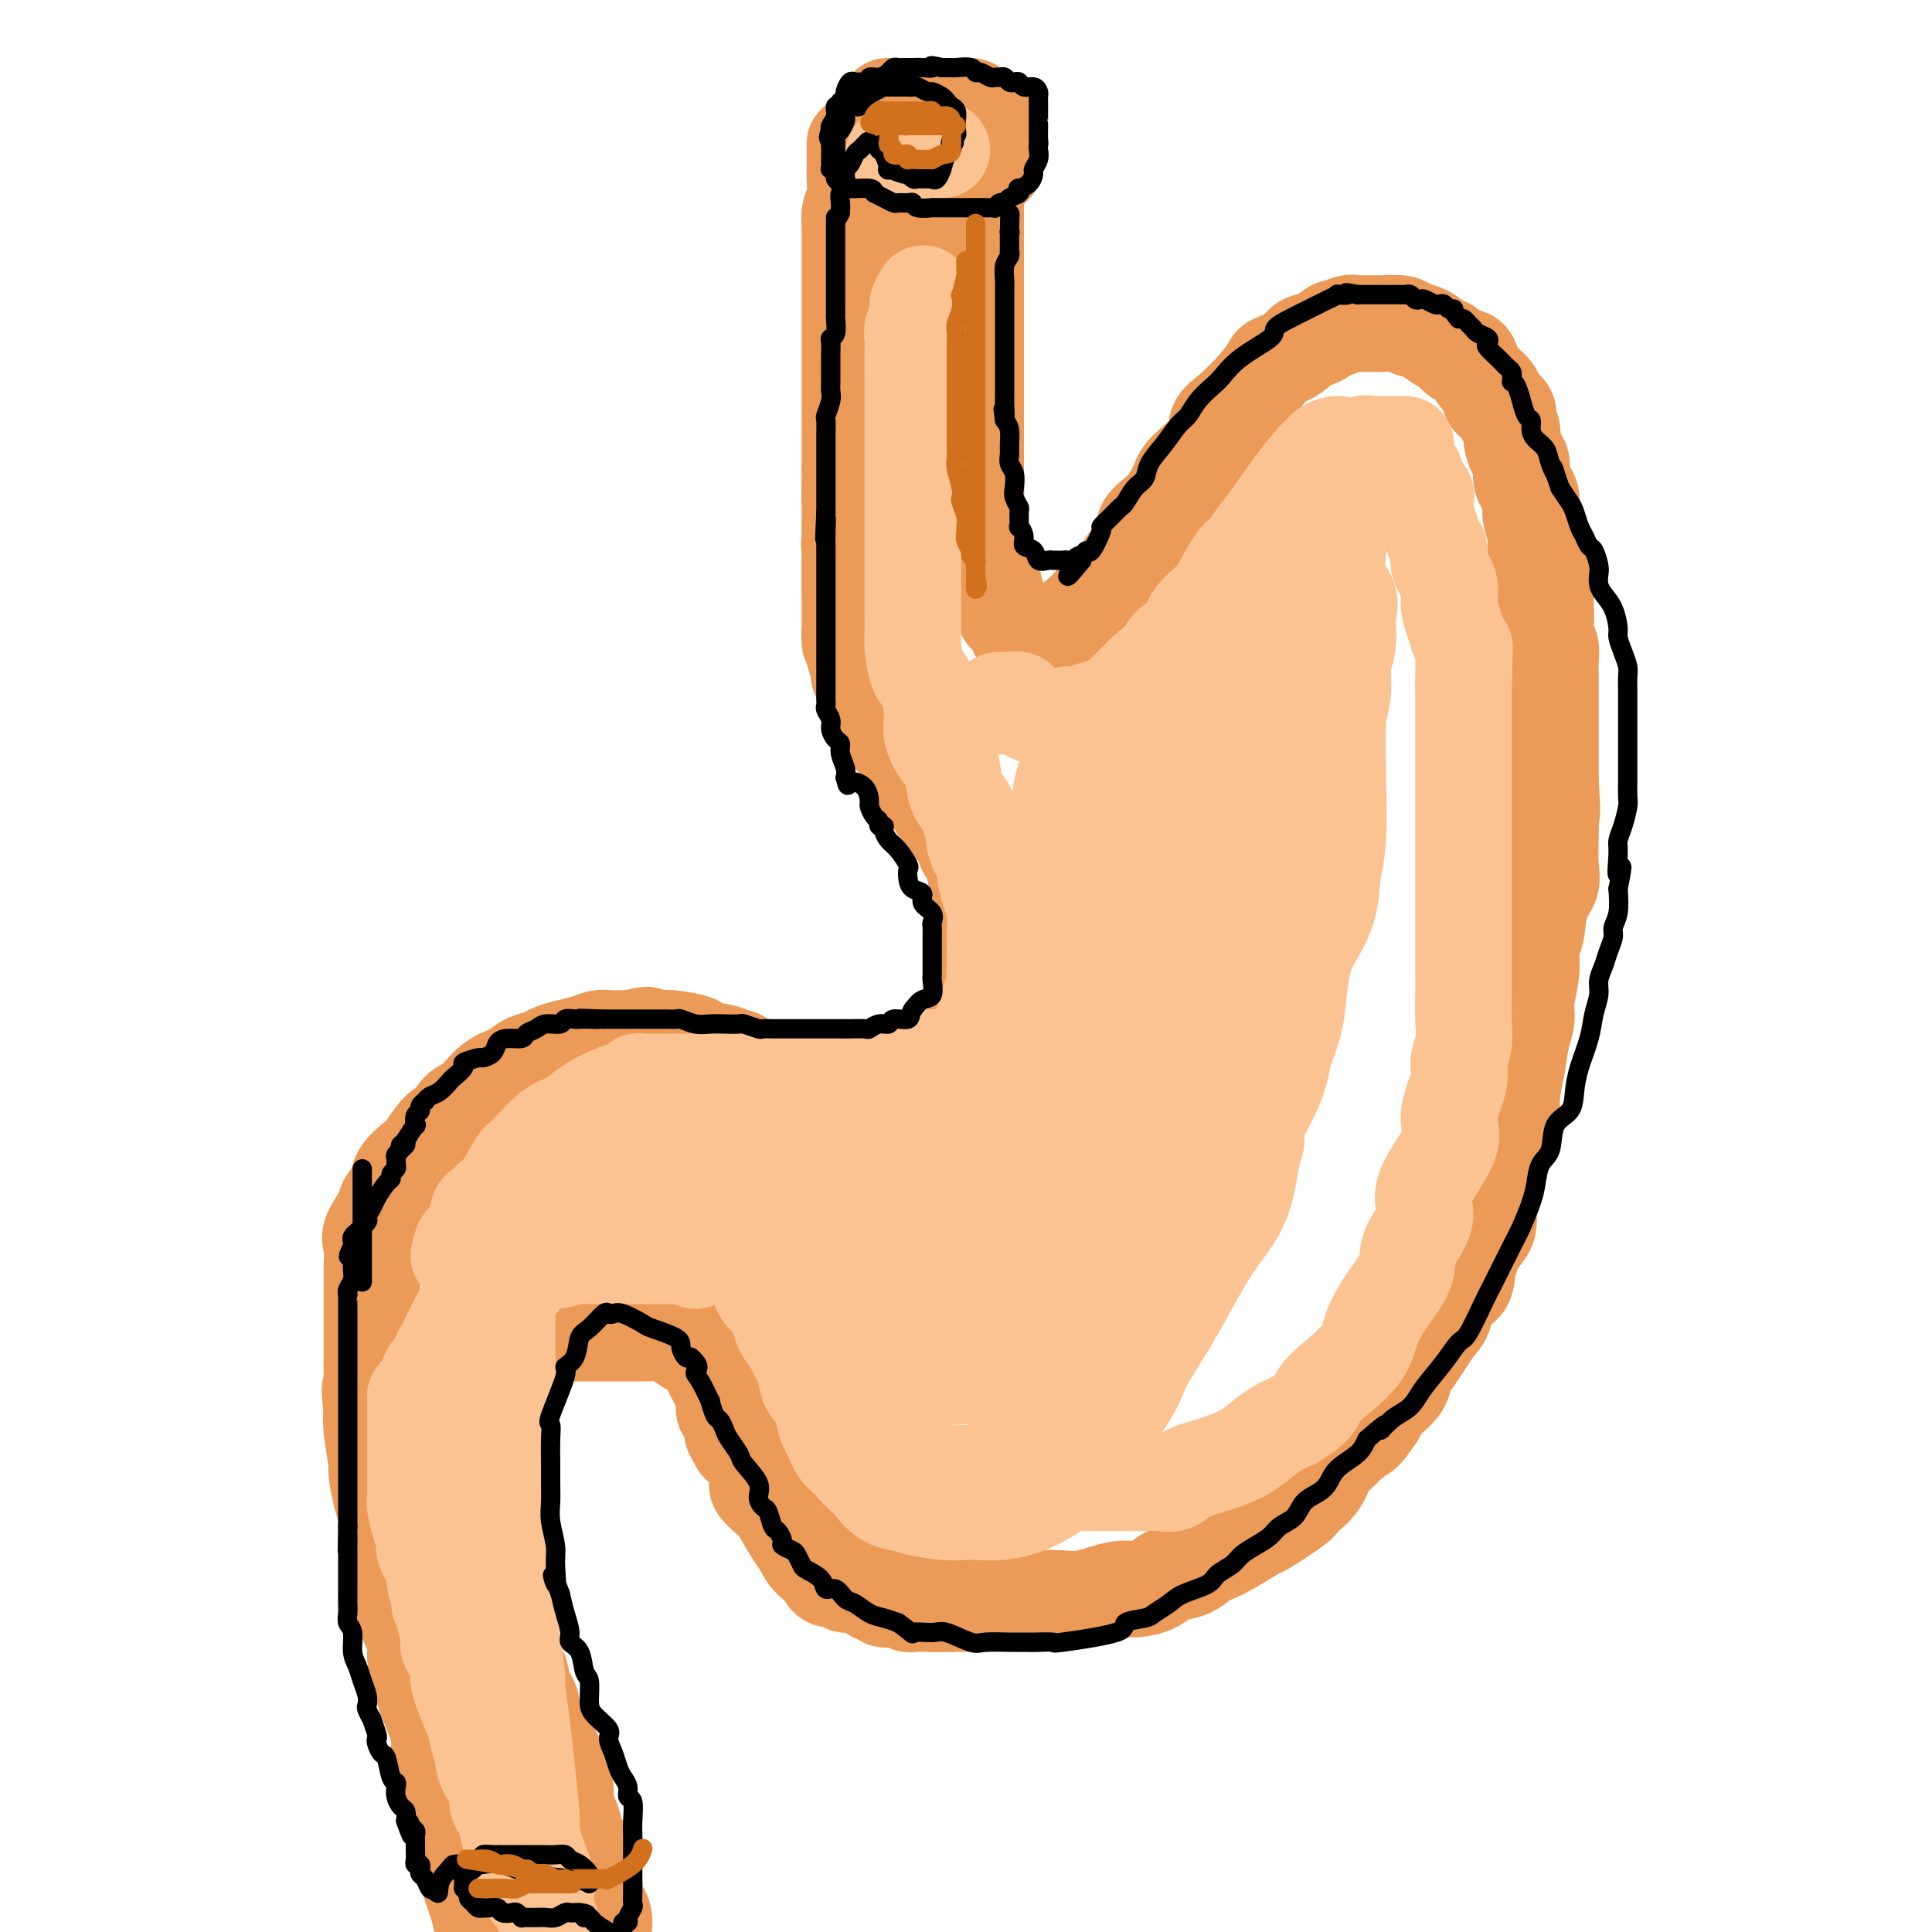 <svg viewBox='0 0 400 400' version='1.1' xmlns='http://www.w3.org/2000/svg' xmlns:xlink='http://www.w3.org/1999/xlink'><g fill='none' stroke='rgb(236,154,87)' stroke-width='20' stroke-linecap='round' stroke-linejoin='round'><path d='M177,30c-0.000,-0.210 -0.000,-0.420 0,0c0.000,0.420 0.001,1.470 0,2c-0.001,0.530 -0.004,0.539 0,1c0.004,0.461 0.015,1.374 0,2c-0.015,0.626 -0.057,0.964 0,2c0.057,1.036 0.211,2.771 0,4c-0.211,1.229 -0.789,1.951 -1,3c-0.211,1.049 -0.057,2.424 0,3c0.057,0.576 0.015,0.352 0,1c-0.015,0.648 -0.004,2.169 0,3c0.004,0.831 0.001,0.971 0,2c-0.001,1.029 -0.000,2.945 0,4c0.000,1.055 0.000,1.249 0,2c-0.000,0.751 -0.000,2.060 0,3c0.000,0.940 0.000,1.511 0,2c-0.000,0.489 -0.000,0.898 0,2c0.000,1.102 0.000,2.899 0,4c-0.000,1.101 -0.000,1.505 0,2c0.000,0.495 0.000,1.080 0,2c-0.000,0.920 -0.000,2.175 0,3c0.000,0.825 0.000,1.221 0,2c-0.000,0.779 -0.000,1.941 0,3c0.000,1.059 0.000,2.016 0,3c-0.000,0.984 -0.000,1.996 0,3c0.000,1.004 0.000,2.001 0,3c-0.000,0.999 -0.000,2.000 0,3c0.000,1.000 0.000,2.000 0,3'/><path d='M176,97c-0.155,10.842 -0.041,4.446 0,3c0.041,-1.446 0.011,2.057 0,4c-0.011,1.943 -0.003,2.327 0,3c0.003,0.673 0.001,1.635 0,3c-0.001,1.365 -0.000,3.134 0,4c0.000,0.866 0.000,0.828 0,2c-0.000,1.172 -0.000,3.554 0,5c0.000,1.446 0.000,1.956 0,3c-0.000,1.044 -0.000,2.622 0,3c0.000,0.378 0.000,-0.445 0,0c-0.000,0.445 -0.000,2.158 0,3c0.000,0.842 0.000,0.813 0,1c-0.000,0.187 -0.000,0.589 0,1c0.000,0.411 0.000,0.832 0,1c-0.000,0.168 -0.000,0.084 0,-1c0.000,-1.084 0.000,-3.167 0,-5c-0.000,-1.833 -0.000,-3.417 0,-5'/><path d='M176,122c-0.000,-2.473 -0.000,-3.157 0,-4c0.000,-0.843 0.000,-1.846 0,-3c-0.000,-1.154 -0.000,-2.458 0,-4c0.000,-1.542 0.000,-3.320 0,-5c-0.000,-1.680 -0.000,-3.261 0,-5c0.000,-1.739 0.000,-3.637 0,-6c-0.000,-2.363 -0.000,-5.192 0,-7c0.000,-1.808 0.000,-2.594 0,-5c-0.000,-2.406 -0.000,-6.432 0,-8c0.000,-1.568 0.000,-0.679 0,-2c-0.000,-1.321 -0.000,-4.854 0,-7c0.000,-2.146 0.000,-2.907 0,-4c-0.000,-1.093 -0.000,-2.519 0,-4c0.000,-1.481 0.000,-3.016 0,-4c-0.000,-0.984 -0.001,-1.416 0,-2c0.001,-0.584 0.004,-1.319 0,-2c-0.004,-0.681 -0.014,-1.307 0,-2c0.014,-0.693 0.051,-1.454 0,-2c-0.051,-0.546 -0.191,-0.879 0,-1c0.191,-0.121 0.711,-0.032 1,0c0.289,0.032 0.345,0.006 1,0c0.655,-0.006 1.907,0.009 3,0c1.093,-0.009 2.025,-0.041 3,0c0.975,0.041 1.993,0.155 3,0c1.007,-0.155 2.004,-0.577 3,-1'/><path d='M190,44c2.890,-0.328 3.116,-0.147 3,0c-0.116,0.147 -0.573,0.261 0,0c0.573,-0.261 2.176,-0.896 3,-1c0.824,-0.104 0.870,0.323 1,0c0.130,-0.323 0.345,-1.396 1,-2c0.655,-0.604 1.752,-0.739 2,-1c0.248,-0.261 -0.351,-0.648 0,-1c0.351,-0.352 1.653,-0.671 2,-1c0.347,-0.329 -0.261,-0.669 0,-1c0.261,-0.331 1.390,-0.652 2,-1c0.610,-0.348 0.699,-0.723 1,-1c0.301,-0.277 0.813,-0.455 1,-1c0.187,-0.545 0.050,-1.455 0,-2c-0.050,-0.545 -0.013,-0.723 0,-1c0.013,-0.277 0.004,-0.653 0,-1c-0.004,-0.347 -0.001,-0.667 0,-1c0.001,-0.333 0.002,-0.681 0,-1c-0.002,-0.319 -0.006,-0.610 0,-1c0.006,-0.390 0.023,-0.878 0,-1c-0.023,-0.122 -0.084,0.121 0,0c0.084,-0.121 0.314,-0.607 0,-1c-0.314,-0.393 -1.173,-0.694 -2,-1c-0.827,-0.306 -1.621,-0.618 -2,-1c-0.379,-0.382 -0.343,-0.834 -1,-1c-0.657,-0.166 -2.006,-0.044 -3,0c-0.994,0.044 -1.634,0.012 -2,0c-0.366,-0.012 -0.459,-0.003 -1,0c-0.541,0.003 -1.530,0.001 -2,0c-0.470,-0.001 -0.420,-0.000 -1,0c-0.580,0.000 -1.790,0.000 -3,0'/><path d='M189,22c-2.030,0.000 -1.104,0.000 -1,0c0.104,0.000 -0.613,0.000 -1,0c-0.387,0.000 -0.444,0.000 -1,0c-0.556,0.000 -1.611,0.000 -2,0c-0.389,0.000 -0.111,-0.000 0,0c0.111,0.000 0.056,0.000 0,0'/><path d='M201,27c0.030,0.780 0.061,1.559 0,2c-0.061,0.441 -0.212,0.543 0,1c0.212,0.457 0.789,1.267 1,2c0.211,0.733 0.057,1.388 0,2c-0.057,0.612 -0.015,1.180 0,2c0.015,0.820 0.004,1.890 0,3c-0.004,1.110 -0.001,2.258 0,3c0.001,0.742 0.000,1.076 0,2c-0.000,0.924 -0.000,2.437 0,3c0.000,0.563 0.000,0.176 0,1c-0.000,0.824 -0.000,2.858 0,4c0.000,1.142 0.000,1.393 0,2c-0.000,0.607 -0.000,1.572 0,2c0.000,0.428 0.000,0.320 0,1c-0.000,0.680 -0.000,2.149 0,3c0.000,0.851 0.000,1.083 0,2c-0.000,0.917 -0.000,2.517 0,4c0.000,1.483 0.000,2.847 0,4c-0.000,1.153 -0.000,2.094 0,3c0.000,0.906 0.000,1.776 0,3c-0.000,1.224 -0.000,2.803 0,4c0.000,1.197 0.000,2.014 0,3c-0.000,0.986 -0.000,2.141 0,3c0.000,0.859 0.000,1.421 0,2c-0.000,0.579 -0.000,1.176 0,2c0.000,0.824 0.000,1.876 0,3c0.000,1.124 -0.000,2.321 0,3c0.000,0.679 0.000,0.839 0,1'/><path d='M202,97c0.155,11.105 0.042,3.868 0,2c-0.042,-1.868 -0.012,1.634 0,3c0.012,1.366 0.007,0.598 0,1c-0.007,0.402 -0.017,1.976 0,3c0.017,1.024 0.060,1.500 0,2c-0.060,0.500 -0.224,1.025 0,2c0.224,0.975 0.834,2.402 1,3c0.166,0.598 -0.114,0.369 0,1c0.114,0.631 0.622,2.122 1,3c0.378,0.878 0.626,1.142 1,2c0.374,0.858 0.874,2.310 1,3c0.126,0.690 -0.121,0.617 0,1c0.121,0.383 0.610,1.220 1,2c0.390,0.780 0.680,1.501 1,2c0.320,0.499 0.671,0.775 1,1c0.329,0.225 0.635,0.400 1,1c0.365,0.600 0.790,1.624 1,2c0.210,0.376 0.206,0.104 0,0c-0.206,-0.104 -0.613,-0.040 0,0c0.613,0.040 2.246,0.057 3,0c0.754,-0.057 0.628,-0.186 1,0c0.372,0.186 1.243,0.689 3,0c1.757,-0.689 4.399,-2.569 6,-4c1.601,-1.431 2.161,-2.415 3,-3c0.839,-0.585 1.957,-0.773 3,-2c1.043,-1.227 2.012,-3.493 3,-5c0.988,-1.507 1.994,-2.253 3,-3'/><path d='M236,114c1.886,-2.974 0.601,-3.908 1,-5c0.399,-1.092 2.483,-2.340 4,-4c1.517,-1.660 2.466,-3.730 3,-5c0.534,-1.270 0.653,-1.739 2,-3c1.347,-1.261 3.924,-3.315 5,-5c1.076,-1.685 0.653,-3.000 1,-4c0.347,-1.000 1.466,-1.685 3,-3c1.534,-1.315 3.484,-3.259 5,-5c1.516,-1.741 2.597,-3.277 3,-4c0.403,-0.723 0.129,-0.632 1,-1c0.871,-0.368 2.887,-1.194 4,-2c1.113,-0.806 1.323,-1.593 2,-2c0.677,-0.407 1.821,-0.435 3,-1c1.179,-0.565 2.394,-1.668 3,-2c0.606,-0.332 0.605,0.107 1,0c0.395,-0.107 1.188,-0.761 2,-1c0.812,-0.239 1.643,-0.065 2,0c0.357,0.065 0.241,0.021 1,0c0.759,-0.021 2.394,-0.018 3,0c0.606,0.018 0.182,0.050 1,0c0.818,-0.050 2.876,-0.184 4,0c1.124,0.184 1.312,0.684 2,1c0.688,0.316 1.876,0.447 3,1c1.124,0.553 2.185,1.527 3,2c0.815,0.473 1.384,0.445 2,1c0.616,0.555 1.278,1.693 2,2c0.722,0.307 1.503,-0.217 2,0c0.497,0.217 0.711,1.174 1,2c0.289,0.826 0.654,1.522 1,2c0.346,0.478 0.673,0.739 1,1'/><path d='M307,79c3.133,2.501 2.465,2.753 2,3c-0.465,0.247 -0.728,0.488 0,1c0.728,0.512 2.446,1.296 3,2c0.554,0.704 -0.058,1.328 0,2c0.058,0.672 0.785,1.391 1,2c0.215,0.609 -0.083,1.108 0,2c0.083,0.892 0.548,2.178 1,3c0.452,0.822 0.892,1.179 1,2c0.108,0.821 -0.116,2.105 0,3c0.116,0.895 0.571,1.401 1,2c0.429,0.599 0.832,1.291 1,2c0.168,0.709 0.102,1.436 0,2c-0.102,0.564 -0.238,0.965 0,2c0.238,1.035 0.852,2.703 1,4c0.148,1.297 -0.171,2.224 0,3c0.171,0.776 0.830,1.400 1,2c0.170,0.600 -0.150,1.174 0,2c0.150,0.826 0.771,1.902 1,3c0.229,1.098 0.065,2.219 0,3c-0.065,0.781 -0.032,1.224 0,2c0.032,0.776 0.061,1.885 0,3c-0.061,1.115 -0.212,2.234 0,3c0.212,0.766 0.789,1.177 1,2c0.211,0.823 0.057,2.057 0,3c-0.057,0.943 -0.015,1.597 0,3c0.015,1.403 0.004,3.557 0,5c-0.004,1.443 -0.001,2.174 0,3c0.001,0.826 0.000,1.747 0,3c-0.000,1.253 -0.000,2.837 0,4c0.000,1.163 0.000,1.904 0,3c-0.000,1.096 -0.000,2.548 0,4'/><path d='M321,162c0.619,9.894 0.168,5.129 0,4c-0.168,-1.129 -0.052,1.378 0,3c0.052,1.622 0.039,2.361 0,4c-0.039,1.639 -0.106,4.180 0,6c0.106,1.820 0.383,2.918 0,4c-0.383,1.082 -1.427,2.148 -2,4c-0.573,1.852 -0.674,4.491 -1,6c-0.326,1.509 -0.875,1.889 -1,3c-0.125,1.111 0.174,2.953 0,5c-0.174,2.047 -0.821,4.298 -1,6c-0.179,1.702 0.110,2.855 0,4c-0.110,1.145 -0.620,2.283 -1,4c-0.380,1.717 -0.629,4.012 -1,6c-0.371,1.988 -0.863,3.669 -1,6c-0.137,2.331 0.082,5.312 0,7c-0.082,1.688 -0.465,2.083 -1,3c-0.535,0.917 -1.221,2.354 -2,4c-0.779,1.646 -1.652,3.500 -2,5c-0.348,1.500 -0.171,2.647 0,4c0.171,1.353 0.337,2.913 0,4c-0.337,1.087 -1.175,1.702 -2,3c-0.825,1.298 -1.637,3.278 -2,5c-0.363,1.722 -0.279,3.186 -1,4c-0.721,0.814 -2.249,0.980 -3,2c-0.751,1.020 -0.724,2.895 -1,4c-0.276,1.105 -0.854,1.440 -2,3c-1.146,1.560 -2.860,4.346 -4,6c-1.140,1.654 -1.708,2.175 -2,3c-0.292,0.825 -0.309,1.953 -1,3c-0.691,1.047 -2.054,2.013 -3,3c-0.946,0.987 -1.473,1.993 -2,3'/><path d='M285,293c-4.203,6.390 -3.209,2.865 -3,2c0.209,-0.865 -0.365,0.929 -1,2c-0.635,1.071 -1.330,1.418 -2,2c-0.670,0.582 -1.316,1.399 -2,2c-0.684,0.601 -1.406,0.985 -2,2c-0.594,1.015 -1.059,2.662 -2,4c-0.941,1.338 -2.358,2.368 -3,3c-0.642,0.632 -0.507,0.866 -2,2c-1.493,1.134 -4.612,3.167 -6,4c-1.388,0.833 -1.045,0.465 -2,1c-0.955,0.535 -3.207,1.974 -5,3c-1.793,1.026 -3.125,1.640 -4,2c-0.875,0.360 -1.291,0.464 -2,1c-0.709,0.536 -1.711,1.502 -3,2c-1.289,0.498 -2.865,0.529 -4,1c-1.135,0.471 -1.829,1.384 -3,2c-1.171,0.616 -2.819,0.936 -4,1c-1.181,0.064 -1.897,-0.127 -3,0c-1.103,0.127 -2.595,0.574 -4,1c-1.405,0.426 -2.722,0.832 -4,1c-1.278,0.168 -2.516,0.098 -4,0c-1.484,-0.098 -3.213,-0.222 -4,0c-0.787,0.222 -0.632,0.792 -1,1c-0.368,0.208 -1.257,0.056 -2,0c-0.743,-0.056 -1.339,-0.015 -2,0c-0.661,0.015 -1.388,0.004 -2,0c-0.612,-0.004 -1.109,-0.001 -2,0c-0.891,0.001 -2.177,0.000 -3,0c-0.823,-0.000 -1.183,-0.000 -2,0c-0.817,0.000 -2.091,0.000 -3,0c-0.909,-0.000 -1.455,-0.000 -2,0'/><path d='M197,332c-5.068,0.154 -4.239,0.037 -4,0c0.239,-0.037 -0.111,0.004 -1,0c-0.889,-0.004 -2.318,-0.053 -3,0c-0.682,0.053 -0.616,0.206 -1,0c-0.384,-0.206 -1.217,-0.773 -2,-1c-0.783,-0.227 -1.518,-0.116 -2,0c-0.482,0.116 -0.713,0.237 -1,0c-0.287,-0.237 -0.630,-0.833 -1,-1c-0.370,-0.167 -0.767,0.095 -1,0c-0.233,-0.095 -0.304,-0.546 -1,-1c-0.696,-0.454 -2.019,-0.909 -3,-1c-0.981,-0.091 -1.619,0.183 -2,0c-0.381,-0.183 -0.504,-0.825 -1,-1c-0.496,-0.175 -1.365,0.115 -2,0c-0.635,-0.115 -1.037,-0.636 -1,-1c0.037,-0.364 0.511,-0.570 0,-1c-0.511,-0.430 -2.009,-1.084 -3,-2c-0.991,-0.916 -1.474,-2.095 -2,-3c-0.526,-0.905 -1.094,-1.537 -2,-3c-0.906,-1.463 -2.151,-3.757 -3,-5c-0.849,-1.243 -1.302,-1.435 -2,-2c-0.698,-0.565 -1.639,-1.502 -2,-2c-0.361,-0.498 -0.141,-0.556 0,-1c0.141,-0.444 0.203,-1.274 0,-2c-0.203,-0.726 -0.670,-1.349 -1,-2c-0.330,-0.651 -0.523,-1.329 -1,-2c-0.477,-0.671 -1.239,-1.336 -2,-2'/><path d='M153,299c-2.757,-4.474 -0.650,-2.161 0,-2c0.650,0.161 -0.155,-1.832 -1,-3c-0.845,-1.168 -1.728,-1.513 -2,-2c-0.272,-0.487 0.067,-1.117 0,-2c-0.067,-0.883 -0.542,-2.018 -1,-3c-0.458,-0.982 -0.901,-1.812 -1,-2c-0.099,-0.188 0.144,0.267 0,0c-0.144,-0.267 -0.675,-1.255 -1,-2c-0.325,-0.745 -0.445,-1.247 -1,-2c-0.555,-0.753 -1.544,-1.757 -2,-2c-0.456,-0.243 -0.380,0.275 -1,0c-0.620,-0.275 -1.936,-1.342 -3,-2c-1.064,-0.658 -1.874,-0.908 -3,-1c-1.126,-0.092 -2.567,-0.025 -4,0c-1.433,0.025 -2.858,0.007 -4,0c-1.142,-0.007 -2.001,-0.002 -3,0c-0.999,0.002 -2.137,0.001 -3,0c-0.863,-0.001 -1.450,-0.001 -3,0c-1.550,0.001 -4.062,0.003 -6,0c-1.938,-0.003 -3.301,-0.012 -4,0c-0.699,0.012 -0.733,0.043 -1,0c-0.267,-0.043 -0.769,-0.162 -1,0c-0.231,0.162 -0.193,0.606 -1,1c-0.807,0.394 -2.459,0.739 -3,1c-0.541,0.261 0.027,0.437 0,1c-0.027,0.563 -0.651,1.513 -1,2c-0.349,0.487 -0.423,0.512 -1,1c-0.577,0.488 -1.655,1.439 -2,2c-0.345,0.561 0.044,0.732 0,1c-0.044,0.268 -0.522,0.634 -1,1'/><path d='M99,286c-1.161,2.039 -1.565,3.137 -2,4c-0.435,0.863 -0.901,1.491 -1,2c-0.099,0.509 0.170,0.899 0,2c-0.170,1.101 -0.778,2.914 -1,4c-0.222,1.086 -0.060,1.445 0,2c0.060,0.555 0.016,1.307 0,2c-0.016,0.693 -0.004,1.326 0,2c0.004,0.674 0.002,1.388 0,2c-0.002,0.612 -0.002,1.123 0,2c0.002,0.877 0.007,2.120 0,3c-0.007,0.880 -0.024,1.398 0,2c0.024,0.602 0.090,1.288 0,3c-0.090,1.712 -0.335,4.452 0,6c0.335,1.548 1.252,1.906 2,3c0.748,1.094 1.328,2.926 2,4c0.672,1.074 1.438,1.391 2,2c0.562,0.609 0.921,1.510 1,2c0.079,0.490 -0.123,0.568 0,1c0.123,0.432 0.571,1.218 1,2c0.429,0.782 0.839,1.559 1,2c0.161,0.441 0.071,0.544 0,1c-0.071,0.456 -0.125,1.264 0,2c0.125,0.736 0.428,1.401 1,2c0.572,0.599 1.411,1.133 2,2c0.589,0.867 0.926,2.065 1,3c0.074,0.935 -0.117,1.605 0,2c0.117,0.395 0.542,0.515 1,1c0.458,0.485 0.947,1.336 1,2c0.053,0.664 -0.332,1.140 0,2c0.332,0.860 1.381,2.103 2,3c0.619,0.897 0.810,1.449 1,2'/><path d='M113,360c3.024,6.235 1.585,2.824 1,2c-0.585,-0.824 -0.314,0.939 0,2c0.314,1.061 0.672,1.422 1,2c0.328,0.578 0.626,1.375 1,2c0.374,0.625 0.822,1.079 1,2c0.178,0.921 0.084,2.311 0,3c-0.084,0.689 -0.160,0.678 0,1c0.160,0.322 0.554,0.978 1,2c0.446,1.022 0.943,2.409 1,3c0.057,0.591 -0.325,0.384 0,1c0.325,0.616 1.359,2.054 2,3c0.641,0.946 0.890,1.399 1,2c0.110,0.601 0.081,1.349 0,2c-0.081,0.651 -0.215,1.206 0,2c0.215,0.794 0.779,1.826 1,2c0.221,0.174 0.098,-0.511 0,0c-0.098,0.511 -0.170,2.217 0,3c0.170,0.783 0.582,0.643 1,1c0.418,0.357 0.843,1.212 1,2c0.157,0.788 0.045,1.511 0,2c-0.045,0.489 -0.022,0.745 0,1'/><path d='M100,399c0.089,0.382 0.179,0.764 0,0c-0.179,-0.764 -0.626,-2.675 -1,-4c-0.374,-1.325 -0.675,-2.065 -1,-3c-0.325,-0.935 -0.675,-2.064 -1,-3c-0.325,-0.936 -0.627,-1.679 -1,-3c-0.373,-1.321 -0.818,-3.220 -1,-4c-0.182,-0.780 -0.100,-0.440 0,-1c0.100,-0.560 0.220,-2.018 0,-3c-0.220,-0.982 -0.780,-1.486 -1,-2c-0.220,-0.514 -0.101,-1.036 0,-2c0.101,-0.964 0.185,-2.368 0,-3c-0.185,-0.632 -0.640,-0.492 -1,-1c-0.360,-0.508 -0.625,-1.665 -1,-3c-0.375,-1.335 -0.860,-2.849 -1,-4c-0.140,-1.151 0.063,-1.940 0,-3c-0.063,-1.060 -0.394,-2.393 -1,-4c-0.606,-1.607 -1.488,-3.490 -2,-5c-0.512,-1.510 -0.653,-2.648 -1,-4c-0.347,-1.352 -0.901,-2.919 -1,-4c-0.099,-1.081 0.257,-1.675 0,-3c-0.257,-1.325 -1.126,-3.381 -2,-5c-0.874,-1.619 -1.754,-2.801 -2,-4c-0.246,-1.199 0.142,-2.415 0,-4c-0.142,-1.585 -0.813,-3.539 -1,-5c-0.187,-1.461 0.108,-2.427 0,-4c-0.108,-1.573 -0.621,-3.751 -1,-5c-0.379,-1.249 -0.624,-1.570 -1,-3c-0.376,-1.430 -0.884,-3.971 -1,-5c-0.116,-1.029 0.161,-0.546 0,-2c-0.161,-1.454 -0.760,-4.844 -1,-7c-0.240,-2.156 -0.120,-3.078 0,-4'/><path d='M77,292c-0.774,-6.721 -0.207,-4.025 0,-4c0.207,0.025 0.056,-2.621 0,-4c-0.056,-1.379 -0.015,-1.491 0,-3c0.015,-1.509 0.004,-4.415 0,-6c-0.004,-1.585 -0.000,-1.850 0,-3c0.000,-1.150 -0.003,-3.186 0,-5c0.003,-1.814 0.013,-3.404 0,-4c-0.013,-0.596 -0.048,-0.196 0,-1c0.048,-0.804 0.178,-2.813 0,-4c-0.178,-1.187 -0.663,-1.552 0,-3c0.663,-1.448 2.475,-3.978 3,-5c0.525,-1.022 -0.236,-0.536 0,-1c0.236,-0.464 1.470,-1.876 2,-3c0.530,-1.124 0.354,-1.959 1,-3c0.646,-1.041 2.112,-2.289 3,-3c0.888,-0.711 1.199,-0.884 2,-2c0.801,-1.116 2.093,-3.174 3,-4c0.907,-0.826 1.429,-0.419 2,-1c0.571,-0.581 1.191,-2.148 2,-3c0.809,-0.852 1.806,-0.988 3,-2c1.194,-1.012 2.584,-2.901 4,-4c1.416,-1.099 2.857,-1.408 4,-2c1.143,-0.592 1.989,-1.468 3,-2c1.011,-0.532 2.186,-0.721 3,-1c0.814,-0.279 1.267,-0.649 2,-1c0.733,-0.351 1.747,-0.682 3,-1c1.253,-0.318 2.745,-0.621 4,-1c1.255,-0.379 2.275,-0.834 3,-1c0.725,-0.166 1.157,-0.045 2,0c0.843,0.045 2.098,0.013 3,0c0.902,-0.013 1.451,-0.006 2,0'/><path d='M131,215c4.827,-1.391 2.395,-0.370 2,0c-0.395,0.370 1.249,0.088 2,0c0.751,-0.088 0.611,0.018 1,0c0.389,-0.018 1.308,-0.158 3,0c1.692,0.158 4.156,0.616 5,1c0.844,0.384 0.067,0.694 1,1c0.933,0.306 3.577,0.608 5,1c1.423,0.392 1.624,0.874 2,1c0.376,0.126 0.926,-0.103 1,0c0.074,0.103 -0.328,0.539 0,1c0.328,0.461 1.388,0.946 2,1c0.612,0.054 0.778,-0.323 1,0c0.222,0.323 0.502,1.347 1,2c0.498,0.653 1.216,0.934 2,1c0.784,0.066 1.636,-0.083 2,0c0.364,0.083 0.239,0.400 1,1c0.761,0.600 2.406,1.485 3,2c0.594,0.515 0.137,0.660 1,1c0.863,0.340 3.046,0.875 4,1c0.954,0.125 0.679,-0.159 1,0c0.321,0.159 1.239,0.761 2,1c0.761,0.239 1.366,0.117 2,0c0.634,-0.117 1.296,-0.227 2,0c0.704,0.227 1.449,0.793 2,1c0.551,0.207 0.906,0.055 1,0c0.094,-0.055 -0.074,-0.015 0,0c0.074,0.015 0.391,0.004 1,0c0.609,-0.004 1.510,-0.001 2,0c0.490,0.001 0.569,0.000 1,0c0.431,-0.000 1.216,-0.000 2,0'/><path d='M186,231c2.898,-0.097 2.142,-1.340 2,-2c-0.142,-0.660 0.328,-0.737 1,-1c0.672,-0.263 1.546,-0.712 2,-1c0.454,-0.288 0.489,-0.415 1,-1c0.511,-0.585 1.499,-1.628 2,-2c0.501,-0.372 0.514,-0.072 1,-1c0.486,-0.928 1.444,-3.084 2,-4c0.556,-0.916 0.710,-0.590 1,-1c0.290,-0.410 0.718,-1.555 1,-2c0.282,-0.445 0.419,-0.191 1,-1c0.581,-0.809 1.606,-2.681 2,-4c0.394,-1.319 0.158,-2.085 0,-3c-0.158,-0.915 -0.239,-1.978 0,-3c0.239,-1.022 0.796,-2.003 1,-3c0.204,-0.997 0.055,-2.009 0,-3c-0.055,-0.991 -0.015,-1.960 0,-3c0.015,-1.040 0.005,-2.150 0,-3c-0.005,-0.850 -0.005,-1.440 0,-2c0.005,-0.560 0.015,-1.091 0,-2c-0.015,-0.909 -0.055,-2.197 0,-3c0.055,-0.803 0.204,-1.120 0,-2c-0.204,-0.880 -0.760,-2.322 -1,-3c-0.240,-0.678 -0.162,-0.590 0,-1c0.162,-0.410 0.409,-1.317 0,-2c-0.409,-0.683 -1.475,-1.140 -2,-2c-0.525,-0.860 -0.508,-2.121 -1,-3c-0.492,-0.879 -1.494,-1.376 -2,-2c-0.506,-0.624 -0.517,-1.373 -1,-2c-0.483,-0.627 -1.438,-1.130 -2,-2c-0.562,-0.870 -0.732,-2.106 -1,-3c-0.268,-0.894 -0.634,-1.447 -1,-2'/><path d='M192,162c-2.162,-2.534 -2.568,-0.868 -3,-1c-0.432,-0.132 -0.889,-2.062 -1,-3c-0.111,-0.938 0.124,-0.884 0,-1c-0.124,-0.116 -0.605,-0.403 -1,-1c-0.395,-0.597 -0.702,-1.505 -1,-2c-0.298,-0.495 -0.586,-0.578 -1,-1c-0.414,-0.422 -0.956,-1.181 -1,-2c-0.044,-0.819 0.408,-1.696 0,-2c-0.408,-0.304 -1.676,-0.034 -2,0c-0.324,0.034 0.298,-0.166 0,-1c-0.298,-0.834 -1.515,-2.301 -2,-3c-0.485,-0.699 -0.239,-0.628 0,-1c0.239,-0.372 0.470,-1.185 0,-2c-0.470,-0.815 -1.642,-1.632 -2,-2c-0.358,-0.368 0.096,-0.286 0,-1c-0.096,-0.714 -0.744,-2.222 -1,-3c-0.256,-0.778 -0.121,-0.824 0,-1c0.121,-0.176 0.229,-0.482 0,-1c-0.229,-0.518 -0.793,-1.248 -1,-2c-0.207,-0.752 -0.055,-1.525 0,-2c0.055,-0.475 0.015,-0.651 0,-1c-0.015,-0.349 -0.004,-0.872 0,-2c0.004,-1.128 0.001,-2.861 0,-4c-0.001,-1.139 -0.000,-1.685 0,-2c0.000,-0.315 0.000,-0.399 0,-1c-0.000,-0.601 -0.000,-1.718 0,-2c0.000,-0.282 0.000,0.270 0,0c-0.000,-0.270 -0.000,-1.363 0,-2c0.000,-0.637 0.000,-0.819 0,-1'/><path d='M176,115c-0.309,-4.048 -0.083,-1.666 0,-1c0.083,0.666 0.022,-0.382 0,-1c-0.022,-0.618 -0.006,-0.805 0,-1c0.006,-0.195 0.002,-0.399 0,-1c-0.002,-0.601 -0.000,-1.600 0,-2c0.000,-0.400 0.000,-0.200 0,0'/></g>
<g fill='none' stroke='rgb(252,195,146)' stroke-width='20' stroke-linecap='round' stroke-linejoin='round'><path d='M185,32c0.344,-0.000 0.688,-0.000 1,0c0.312,0.000 0.593,0.001 1,0c0.407,-0.001 0.939,-0.004 1,0c0.061,0.004 -0.349,0.015 0,0c0.349,-0.015 1.456,-0.057 2,0c0.544,0.057 0.524,0.211 1,0c0.476,-0.211 1.447,-0.789 2,-1c0.553,-0.211 0.687,-0.057 1,0c0.313,0.057 0.804,0.016 1,0c0.196,-0.016 0.098,-0.008 0,0'/><path d='M191,61c0.121,-0.187 0.243,-0.374 0,0c-0.243,0.374 -0.850,1.308 -1,2c-0.150,0.692 0.156,1.140 0,2c-0.156,0.860 -0.774,2.130 -1,3c-0.226,0.870 -0.061,1.338 0,2c0.061,0.662 0.016,1.516 0,3c-0.016,1.484 -0.004,3.598 0,5c0.004,1.402 0.001,2.093 0,3c-0.001,0.907 -0.000,2.032 0,3c0.000,0.968 0.000,1.780 0,3c-0.000,1.220 -0.000,2.847 0,4c0.000,1.153 0.000,1.833 0,3c-0.000,1.167 -0.000,2.822 0,4c0.000,1.178 -0.000,1.879 0,3c0.000,1.121 0.000,2.663 0,4c-0.000,1.337 -0.000,2.470 0,4c0.000,1.530 0.000,3.457 0,5c-0.000,1.543 -0.001,2.704 0,4c0.001,1.296 0.002,2.729 0,4c-0.002,1.271 -0.008,2.381 0,4c0.008,1.619 0.031,3.746 0,5c-0.031,1.254 -0.115,1.636 0,3c0.115,1.364 0.429,3.709 1,5c0.571,1.291 1.400,1.526 2,3c0.600,1.474 0.972,4.187 1,6c0.028,1.813 -0.287,2.726 0,4c0.287,1.274 1.176,2.911 2,4c0.824,1.089 1.582,1.632 2,3c0.418,1.368 0.497,3.561 1,5c0.503,1.439 1.429,2.126 2,3c0.571,0.874 0.785,1.937 1,3'/><path d='M201,170c2.116,6.187 1.407,3.656 1,3c-0.407,-0.656 -0.512,0.564 0,2c0.512,1.436 1.640,3.089 2,4c0.360,0.911 -0.047,1.081 0,2c0.047,0.919 0.549,2.587 1,4c0.451,1.413 0.852,2.571 1,4c0.148,1.429 0.044,3.129 0,4c-0.044,0.871 -0.027,0.912 0,2c0.027,1.088 0.065,3.221 0,5c-0.065,1.779 -0.233,3.202 0,4c0.233,0.798 0.868,0.971 0,3c-0.868,2.029 -3.239,5.913 -4,8c-0.761,2.087 0.088,2.375 0,3c-0.088,0.625 -1.115,1.585 -2,2c-0.885,0.415 -1.630,0.285 -2,1c-0.370,0.715 -0.366,2.275 -1,3c-0.634,0.725 -1.906,0.614 -3,1c-1.094,0.386 -2.010,1.270 -3,2c-0.990,0.730 -2.053,1.305 -4,2c-1.947,0.695 -4.779,1.511 -6,2c-1.221,0.489 -0.831,0.652 -1,1c-0.169,0.348 -0.896,0.882 -2,1c-1.104,0.118 -2.585,-0.179 -4,0c-1.415,0.179 -2.766,0.832 -3,1c-0.234,0.168 0.647,-0.151 0,0c-0.647,0.151 -2.823,0.772 -4,1c-1.177,0.228 -1.355,0.061 -2,0c-0.645,-0.061 -1.756,-0.018 -3,0c-1.244,0.018 -2.622,0.009 -4,0'/><path d='M158,235c-4.118,0.536 -4.412,0.876 -5,1c-0.588,0.124 -1.471,0.033 -2,0c-0.529,-0.033 -0.706,-0.009 -1,0c-0.294,0.009 -0.707,0.002 -1,0c-0.293,-0.002 -0.468,0.003 -1,0c-0.532,-0.003 -1.422,-0.012 -2,0c-0.578,0.012 -0.845,0.045 -1,0c-0.155,-0.045 -0.198,-0.167 -2,0c-1.802,0.167 -5.365,0.622 -7,1c-1.635,0.378 -1.344,0.678 -2,1c-0.656,0.322 -2.259,0.666 -3,1c-0.741,0.334 -0.621,0.657 -1,1c-0.379,0.343 -1.257,0.706 -2,1c-0.743,0.294 -1.353,0.520 -2,1c-0.647,0.480 -1.333,1.213 -2,2c-0.667,0.787 -1.316,1.629 -2,2c-0.684,0.371 -1.402,0.271 -2,1c-0.598,0.729 -1.074,2.287 -2,3c-0.926,0.713 -2.302,0.580 -3,1c-0.698,0.420 -0.717,1.393 -1,2c-0.283,0.607 -0.828,0.847 -1,1c-0.172,0.153 0.030,0.217 -1,1c-1.030,0.783 -3.292,2.283 -4,3c-0.708,0.717 0.137,0.650 0,1c-0.137,0.350 -1.255,1.116 -2,2c-0.745,0.884 -1.117,1.886 -2,3c-0.883,1.114 -2.276,2.338 -3,3c-0.724,0.662 -0.778,0.760 -1,1c-0.222,0.240 -0.611,0.620 -1,1'/><path d='M99,269c-5.356,5.330 -2.745,3.655 -2,3c0.745,-0.655 -0.377,-0.289 -1,0c-0.623,0.289 -0.746,0.501 -1,1c-0.254,0.499 -0.640,1.284 -1,2c-0.360,0.716 -0.693,1.362 -1,2c-0.307,0.638 -0.588,1.268 -1,2c-0.412,0.732 -0.954,1.566 -1,2c-0.046,0.434 0.404,0.470 0,1c-0.404,0.530 -1.663,1.556 -2,2c-0.337,0.444 0.250,0.308 0,1c-0.250,0.692 -1.335,2.213 -2,3c-0.665,0.787 -0.910,0.840 -1,1c-0.090,0.160 -0.024,0.426 0,1c0.024,0.574 0.007,1.457 0,2c-0.007,0.543 -0.002,0.745 0,3c0.002,2.255 0.003,6.564 0,8c-0.003,1.436 -0.011,-0.001 0,1c0.011,1.001 0.039,4.440 0,6c-0.039,1.560 -0.146,1.241 0,2c0.146,0.759 0.546,2.596 1,4c0.454,1.404 0.963,2.377 1,3c0.037,0.623 -0.397,0.898 0,2c0.397,1.102 1.626,3.033 2,4c0.374,0.967 -0.106,0.971 0,2c0.106,1.029 0.798,3.085 1,4c0.202,0.915 -0.085,0.690 0,1c0.085,0.310 0.543,1.155 1,2'/><path d='M92,334c0.858,3.718 0.003,1.015 0,1c-0.003,-0.015 0.847,2.660 1,4c0.153,1.340 -0.391,1.344 0,2c0.391,0.656 1.716,1.962 2,3c0.284,1.038 -0.474,1.806 0,4c0.474,2.194 2.181,5.812 3,8c0.819,2.188 0.749,2.945 1,4c0.251,1.055 0.823,2.408 1,3c0.177,0.592 -0.041,0.423 0,1c0.041,0.577 0.340,1.900 1,3c0.660,1.100 1.681,1.975 2,3c0.319,1.025 -0.064,2.198 0,3c0.064,0.802 0.577,1.233 1,2c0.423,0.767 0.758,1.872 1,3c0.242,1.128 0.392,2.280 1,3c0.608,0.720 1.673,1.008 2,2c0.327,0.992 -0.085,2.686 0,4c0.085,1.314 0.668,2.247 1,3c0.332,0.753 0.415,1.326 1,2c0.585,0.674 1.672,1.449 2,2c0.328,0.551 -0.104,0.879 0,1c0.104,0.121 0.744,0.035 1,0c0.256,-0.035 0.128,-0.017 0,0'/><path d='M113,395c3.251,9.576 0.877,3.016 0,0c-0.877,-3.016 -0.258,-2.487 0,-3c0.258,-0.513 0.154,-2.068 0,-3c-0.154,-0.932 -0.357,-1.242 -1,-3c-0.643,-1.758 -1.726,-4.964 -2,-6c-0.274,-1.036 0.263,0.099 0,-4c-0.263,-4.099 -1.325,-13.433 -2,-19c-0.675,-5.567 -0.965,-7.367 -1,-8c-0.035,-0.633 0.183,-0.099 0,-2c-0.183,-1.901 -0.767,-6.238 -1,-8c-0.233,-1.762 -0.115,-0.950 0,-2c0.115,-1.050 0.227,-3.963 0,-6c-0.227,-2.037 -0.793,-3.198 -1,-5c-0.207,-1.802 -0.056,-4.244 0,-6c0.056,-1.756 0.015,-2.827 0,-4c-0.015,-1.173 -0.004,-2.449 0,-4c0.004,-1.551 0.001,-3.377 0,-5c-0.001,-1.623 -0.000,-3.043 0,-4c0.000,-0.957 0.000,-1.450 0,-2c-0.000,-0.550 -0.000,-1.157 0,-4c0.000,-2.843 0.000,-7.921 0,-13'/><path d='M105,284c0.000,-7.471 0.000,-5.148 0,-5c-0.000,0.148 -0.000,-1.880 0,-3c0.000,-1.120 0.000,-1.333 0,-2c-0.000,-0.667 -0.000,-1.789 0,-3c0.000,-1.211 0.001,-2.511 0,-3c-0.001,-0.489 -0.002,-0.166 0,-1c0.002,-0.834 0.008,-2.825 0,-4c-0.008,-1.175 -0.030,-1.533 0,-2c0.030,-0.467 0.113,-1.041 0,-2c-0.113,-0.959 -0.423,-2.302 0,-3c0.423,-0.698 1.578,-0.751 2,-1c0.422,-0.249 0.112,-0.693 0,-1c-0.112,-0.307 -0.026,-0.478 0,-1c0.026,-0.522 -0.008,-1.397 0,-2c0.008,-0.603 0.059,-0.935 0,-1c-0.059,-0.065 -0.227,0.136 0,0c0.227,-0.136 0.849,-0.611 1,-1c0.151,-0.389 -0.170,-0.693 0,-1c0.170,-0.307 0.829,-0.618 1,-1c0.171,-0.382 -0.146,-0.833 0,-1c0.146,-0.167 0.756,-0.048 1,0c0.244,0.048 0.122,0.024 0,0'/><path d='M95,260c0.222,-1.159 0.444,-2.317 1,-3c0.556,-0.683 1.446,-0.890 2,-2c0.554,-1.110 0.772,-3.125 1,-4c0.228,-0.875 0.467,-0.612 1,-1c0.533,-0.388 1.360,-1.428 2,-2c0.640,-0.572 1.094,-0.677 2,-2c0.906,-1.323 2.263,-3.866 3,-5c0.737,-1.134 0.855,-0.861 2,-2c1.145,-1.139 3.319,-3.691 5,-5c1.681,-1.309 2.870,-1.374 4,-2c1.130,-0.626 2.201,-1.814 4,-3c1.799,-1.186 4.328,-2.370 6,-3c1.672,-0.630 2.489,-0.705 3,-1c0.511,-0.295 0.717,-0.811 1,-1c0.283,-0.189 0.643,-0.051 1,0c0.357,0.051 0.712,0.014 1,0c0.288,-0.014 0.511,-0.004 1,0c0.489,0.004 1.245,0.001 2,0c0.755,-0.001 1.511,-0.000 3,0c1.489,0.000 3.712,0.000 5,0c1.288,-0.000 1.642,-0.000 3,0c1.358,0.000 3.722,0.000 5,0c1.278,-0.000 1.472,-0.000 3,0c1.528,0.000 4.391,0.001 6,0c1.609,-0.001 1.965,-0.004 3,0c1.035,0.004 2.750,0.015 4,0c1.250,-0.015 2.037,-0.057 3,0c0.963,0.057 2.104,0.211 3,0c0.896,-0.211 1.549,-0.788 2,-1c0.451,-0.212 0.700,-0.061 1,0c0.300,0.061 0.650,0.030 1,0'/><path d='M179,223c8.161,-0.691 3.062,-0.917 1,-1c-2.062,-0.083 -1.087,-0.021 0,0c1.087,0.021 2.287,0.003 3,0c0.713,-0.003 0.938,0.011 1,0c0.062,-0.011 -0.039,-0.045 0,0c0.039,0.045 0.217,0.170 1,0c0.783,-0.170 2.171,-0.634 3,-1c0.829,-0.366 1.098,-0.634 2,-1c0.902,-0.366 2.435,-0.829 3,-1c0.565,-0.171 0.161,-0.049 0,0c-0.161,0.049 -0.081,0.024 0,0'/><path d='M130,253c0.218,-0.061 0.437,-0.121 1,0c0.563,0.121 1.471,0.425 3,0c1.529,-0.425 3.677,-1.578 6,-2c2.323,-0.422 4.819,-0.111 7,0c2.181,0.111 4.046,0.023 5,0c0.954,-0.023 0.995,0.019 1,0c0.005,-0.019 -0.028,-0.098 0,0c0.028,0.098 0.116,0.375 0,1c-0.116,0.625 -0.434,1.599 0,3c0.434,1.401 1.622,3.230 2,4c0.378,0.770 -0.055,0.481 0,1c0.055,0.519 0.596,1.847 1,3c0.404,1.153 0.671,2.132 1,3c0.329,0.868 0.721,1.625 1,2c0.279,0.375 0.445,0.368 1,1c0.555,0.632 1.499,1.904 2,3c0.501,1.096 0.561,2.015 1,3c0.439,0.985 1.258,2.035 2,3c0.742,0.965 1.407,1.844 2,3c0.593,1.156 1.114,2.588 2,4c0.886,1.412 2.138,2.804 3,4c0.862,1.196 1.334,2.197 2,3c0.666,0.803 1.525,1.409 2,2c0.475,0.591 0.564,1.169 1,2c0.436,0.831 1.218,1.916 2,3'/><path d='M178,299c3.669,5.509 2.342,2.782 2,2c-0.342,-0.782 0.303,0.382 1,1c0.697,0.618 1.448,0.690 2,1c0.552,0.310 0.907,0.857 1,1c0.093,0.143 -0.074,-0.119 0,0c0.074,0.119 0.390,0.620 1,1c0.610,0.380 1.514,0.638 2,1c0.486,0.362 0.555,0.829 1,1c0.445,0.171 1.266,0.046 2,0c0.734,-0.046 1.383,-0.012 2,0c0.617,0.012 1.204,0.003 2,0c0.796,-0.003 1.802,-0.001 3,0c1.198,0.001 2.589,0.000 4,0c1.411,-0.000 2.843,-0.000 4,0c1.157,0.000 2.041,0.000 3,0c0.959,-0.000 1.993,-0.000 3,0c1.007,0.000 1.986,0.000 3,0c1.014,-0.000 2.063,-0.000 3,0c0.937,0.000 1.762,0.000 3,0c1.238,-0.000 2.891,-0.000 4,0c1.109,0.000 1.676,0.002 3,0c1.324,-0.002 3.405,-0.006 5,0c1.595,0.006 2.705,0.024 4,0c1.295,-0.024 2.777,-0.090 4,0c1.223,0.090 2.189,0.334 3,0c0.811,-0.334 1.469,-1.248 3,-2c1.531,-0.752 3.935,-1.342 6,-2c2.065,-0.658 3.791,-1.382 5,-2c1.209,-0.618 1.903,-1.128 3,-2c1.097,-0.872 2.599,-2.106 4,-3c1.401,-0.894 2.700,-1.447 4,-2'/><path d='M268,294c4.832,-2.964 4.411,-3.875 5,-5c0.589,-1.125 2.187,-2.462 4,-4c1.813,-1.538 3.842,-3.275 5,-5c1.158,-1.725 1.445,-3.439 2,-5c0.555,-1.561 1.377,-2.969 2,-4c0.623,-1.031 1.048,-1.685 2,-3c0.952,-1.315 2.432,-3.292 3,-5c0.568,-1.708 0.223,-3.146 1,-5c0.777,-1.854 2.675,-4.124 3,-6c0.325,-1.876 -0.923,-3.359 0,-6c0.923,-2.641 4.016,-6.442 5,-9c0.984,-2.558 -0.143,-3.873 0,-6c0.143,-2.127 1.555,-5.066 2,-7c0.445,-1.934 -0.077,-2.865 0,-4c0.077,-1.135 0.753,-2.476 1,-4c0.247,-1.524 0.066,-3.232 0,-5c-0.066,-1.768 -0.018,-3.595 0,-5c0.018,-1.405 0.005,-2.389 0,-4c-0.005,-1.611 -0.001,-3.849 0,-6c0.001,-2.151 0.000,-4.216 0,-6c-0.000,-1.784 -0.000,-3.288 0,-5c0.000,-1.712 0.000,-3.634 0,-6c-0.000,-2.366 -0.000,-5.178 0,-7c0.000,-1.822 0.000,-2.654 0,-4c-0.000,-1.346 -0.000,-3.206 0,-5c0.000,-1.794 0.000,-3.522 0,-5c-0.000,-1.478 -0.000,-2.705 0,-4c0.000,-1.295 0.000,-2.656 0,-4c-0.000,-1.344 -0.000,-2.670 0,-4c0.000,-1.330 0.000,-2.665 0,-4'/><path d='M303,142c0.451,-14.962 0.078,-4.869 0,-2c-0.078,2.869 0.139,-1.488 0,-4c-0.139,-2.512 -0.633,-3.179 -1,-4c-0.367,-0.821 -0.605,-1.795 -1,-3c-0.395,-1.205 -0.946,-2.640 -1,-4c-0.054,-1.360 0.389,-2.646 0,-4c-0.389,-1.354 -1.610,-2.775 -2,-4c-0.390,-1.225 0.053,-2.253 0,-3c-0.053,-0.747 -0.600,-1.211 -1,-2c-0.400,-0.789 -0.651,-1.902 -1,-3c-0.349,-1.098 -0.795,-2.181 -1,-3c-0.205,-0.819 -0.168,-1.375 0,-2c0.168,-0.625 0.465,-1.318 0,-2c-0.465,-0.682 -1.694,-1.352 -2,-2c-0.306,-0.648 0.311,-1.274 0,-2c-0.311,-0.726 -1.551,-1.554 -2,-2c-0.449,-0.446 -0.108,-0.512 0,-1c0.108,-0.488 -0.016,-1.399 0,-2c0.016,-0.601 0.172,-0.893 0,-1c-0.172,-0.107 -0.673,-0.029 -1,0c-0.327,0.029 -0.479,0.008 -1,0c-0.521,-0.008 -1.409,-0.002 -2,0c-0.591,0.002 -0.883,0.001 -1,0c-0.117,-0.001 -0.058,-0.000 0,0'/><path d='M286,92c-1.148,-0.125 -1.519,0.064 -2,0c-0.481,-0.064 -1.074,-0.380 -2,0c-0.926,0.380 -2.187,1.457 -3,2c-0.813,0.543 -1.179,0.553 -2,1c-0.821,0.447 -2.096,1.330 -3,2c-0.904,0.670 -1.438,1.125 -2,2c-0.562,0.875 -1.152,2.168 -2,3c-0.848,0.832 -1.955,1.203 -3,2c-1.045,0.797 -2.028,2.020 -3,3c-0.972,0.980 -1.935,1.717 -3,3c-1.065,1.283 -2.234,3.113 -3,4c-0.766,0.887 -1.129,0.831 -2,2c-0.871,1.169 -2.248,3.562 -3,5c-0.752,1.438 -0.877,1.921 -2,3c-1.123,1.079 -3.244,2.755 -4,4c-0.756,1.245 -0.148,2.059 -1,3c-0.852,0.941 -3.163,2.009 -4,3c-0.837,0.991 -0.199,1.905 -1,3c-0.801,1.095 -3.041,2.369 -4,3c-0.959,0.631 -0.638,0.618 -1,1c-0.362,0.382 -1.406,1.160 -2,2c-0.594,0.840 -0.736,1.741 -1,2c-0.264,0.259 -0.649,-0.123 -1,0c-0.351,0.123 -0.667,0.751 -1,1c-0.333,0.249 -0.685,0.118 -1,0c-0.315,-0.118 -0.595,-0.224 -1,0c-0.405,0.224 -0.934,0.778 -1,1c-0.066,0.222 0.333,0.111 0,0c-0.333,-0.111 -1.397,-0.222 -2,0c-0.603,0.222 -0.744,0.778 -1,1c-0.256,0.222 -0.628,0.111 -1,0'/><path d='M224,148c-2.520,1.697 -0.320,0.440 0,0c0.320,-0.440 -1.241,-0.064 -2,0c-0.759,0.064 -0.715,-0.185 -1,0c-0.285,0.185 -0.898,0.802 -1,1c-0.102,0.198 0.306,-0.024 0,0c-0.306,0.024 -1.325,0.294 -3,0c-1.675,-0.294 -4.006,-1.151 -5,-2c-0.994,-0.849 -0.652,-1.690 -1,-2c-0.348,-0.310 -1.385,-0.089 -2,0c-0.615,0.089 -0.807,0.044 -1,0'/><path d='M208,145c-2.711,-0.244 -1.489,0.644 -1,1c0.489,0.356 0.244,0.178 0,0'/><path d='M144,261c0.056,-0.423 0.112,-0.845 0,-1c-0.112,-0.155 -0.392,-0.041 -1,0c-0.608,0.041 -1.543,0.011 -3,0c-1.457,-0.011 -3.437,-0.003 -5,0c-1.563,0.003 -2.709,0.001 -4,0c-1.291,-0.001 -2.727,0.000 -4,0c-1.273,-0.000 -2.383,-0.001 -3,0c-0.617,0.001 -0.739,0.005 -1,0c-0.261,-0.005 -0.659,-0.017 -1,0c-0.341,0.017 -0.624,0.065 -1,0c-0.376,-0.065 -0.846,-0.242 -2,0c-1.154,0.242 -2.993,0.905 -4,1c-1.007,0.095 -1.183,-0.377 -2,0c-0.817,0.377 -2.274,1.602 -3,2c-0.726,0.398 -0.720,-0.030 -1,0c-0.280,0.030 -0.845,0.519 -1,1c-0.155,0.481 0.099,0.953 0,1c-0.099,0.047 -0.552,-0.331 -1,0c-0.448,0.331 -0.891,1.370 -1,2c-0.109,0.630 0.115,0.851 0,1c-0.115,0.149 -0.571,0.226 -1,1c-0.429,0.774 -0.833,2.244 -1,3c-0.167,0.756 -0.097,0.796 0,2c0.097,1.204 0.222,3.570 0,5c-0.222,1.430 -0.791,1.923 -1,3c-0.209,1.077 -0.060,2.736 0,4c0.060,1.264 0.030,2.132 0,3'/><path d='M103,289c-0.155,3.327 -0.041,3.145 0,4c0.041,0.855 0.011,2.746 0,4c-0.011,1.254 -0.003,1.869 0,3c0.003,1.131 0.001,2.776 0,4c-0.001,1.224 -0.000,2.026 0,3c0.000,0.974 0.000,2.119 0,3c-0.000,0.881 0.000,1.499 0,3c-0.000,1.501 -0.000,3.885 0,5c0.000,1.115 0.000,0.959 0,2c-0.000,1.041 -0.001,3.278 0,5c0.001,1.722 0.004,2.928 0,4c-0.004,1.072 -0.015,2.010 0,3c0.015,0.990 0.057,2.032 0,3c-0.057,0.968 -0.211,1.863 0,3c0.211,1.137 0.789,2.517 1,4c0.211,1.483 0.057,3.068 0,4c-0.057,0.932 -0.015,1.209 0,2c0.015,0.791 0.005,2.095 0,3c-0.005,0.905 -0.004,1.412 0,2c0.004,0.588 0.011,1.257 0,2c-0.011,0.743 -0.042,1.558 0,2c0.042,0.442 0.156,0.510 0,1c-0.156,0.490 -0.580,1.401 -1,2c-0.420,0.599 -0.834,0.885 -1,1c-0.166,0.115 -0.083,0.057 0,0'/></g>
<g fill='none' stroke='rgb(252,195,146)' stroke-width='28' stroke-linecap='round' stroke-linejoin='round'><path d='M164,264c0.303,0.671 0.606,1.341 1,2c0.394,0.659 0.878,1.306 1,2c0.122,0.694 -0.117,1.434 0,2c0.117,0.566 0.590,0.956 1,2c0.410,1.044 0.758,2.740 1,4c0.242,1.260 0.380,2.082 1,3c0.620,0.918 1.724,1.931 2,3c0.276,1.069 -0.276,2.193 0,3c0.276,0.807 1.381,1.298 2,2c0.619,0.702 0.752,1.617 1,3c0.248,1.383 0.612,3.235 1,4c0.388,0.765 0.801,0.443 1,1c0.199,0.557 0.184,1.995 1,3c0.816,1.005 2.461,1.579 3,2c0.539,0.421 -0.029,0.689 0,1c0.029,0.311 0.654,0.665 1,1c0.346,0.335 0.411,0.649 1,1c0.589,0.351 1.701,0.738 2,1c0.299,0.262 -0.215,0.400 0,1c0.215,0.600 1.158,1.663 2,2c0.842,0.337 1.582,-0.054 2,0c0.418,0.054 0.512,0.551 2,1c1.488,0.449 4.369,0.850 6,1c1.631,0.150 2.013,0.050 3,0c0.987,-0.050 2.580,-0.051 4,0c1.420,0.051 2.667,0.152 4,0c1.333,-0.152 2.752,-0.557 4,-1c1.248,-0.443 2.324,-0.923 4,-2c1.676,-1.077 3.951,-2.752 5,-4c1.049,-1.248 0.871,-2.071 2,-4c1.129,-1.929 3.564,-4.965 6,-8'/><path d='M228,290c3.504,-4.413 3.765,-6.445 5,-9c1.235,-2.555 3.445,-5.634 6,-10c2.555,-4.366 5.455,-10.018 8,-14c2.545,-3.982 4.734,-6.294 6,-9c1.266,-2.706 1.610,-5.805 2,-8c0.390,-2.195 0.826,-3.484 1,-4c0.174,-0.516 0.087,-0.258 0,0'/><path d='M234,175c-0.416,2.310 -0.832,4.620 -1,6c-0.168,1.380 -0.087,1.829 0,3c0.087,1.171 0.181,3.063 0,6c-0.181,2.937 -0.637,6.920 -1,10c-0.363,3.080 -0.633,5.257 -1,8c-0.367,2.743 -0.832,6.053 -1,9c-0.168,2.947 -0.040,5.530 0,8c0.040,2.470 -0.006,4.828 0,6c0.006,1.172 0.066,1.158 0,1c-0.066,-0.158 -0.259,-0.462 1,-2c1.259,-1.538 3.971,-4.312 6,-7c2.029,-2.688 3.377,-5.291 5,-8c1.623,-2.709 3.523,-5.524 5,-9c1.477,-3.476 2.533,-7.612 4,-12c1.467,-4.388 3.346,-9.028 5,-13c1.654,-3.972 3.082,-7.275 4,-11c0.918,-3.725 1.326,-7.872 2,-11c0.674,-3.128 1.613,-5.239 2,-8c0.387,-2.761 0.223,-6.173 1,-9c0.777,-2.827 2.495,-5.068 3,-7c0.505,-1.932 -0.202,-3.553 0,-5c0.202,-1.447 1.312,-2.718 2,-4c0.688,-1.282 0.954,-2.574 1,-4c0.046,-1.426 -0.129,-2.987 0,-4c0.129,-1.013 0.560,-1.478 1,-2c0.440,-0.522 0.888,-1.102 1,-2c0.112,-0.898 -0.111,-2.114 0,-3c0.111,-0.886 0.555,-1.443 1,-2'/><path d='M274,109c2.333,-10.079 1.165,-4.777 1,-3c-0.165,1.777 0.674,0.028 1,-1c0.326,-1.028 0.140,-1.335 0,-2c-0.140,-0.665 -0.234,-1.687 0,-2c0.234,-0.313 0.796,0.083 1,0c0.204,-0.083 0.051,-0.646 0,-1c-0.051,-0.354 -0.001,-0.501 0,-1c0.001,-0.499 -0.049,-1.350 0,-2c0.049,-0.650 0.197,-1.097 0,-1c-0.197,0.097 -0.739,0.739 -1,1c-0.261,0.261 -0.242,0.141 -1,1c-0.758,0.859 -2.293,2.698 -4,5c-1.707,2.302 -3.587,5.067 -5,7c-1.413,1.933 -2.359,3.035 -3,4c-0.641,0.965 -0.976,1.795 -2,4c-1.024,2.205 -2.737,5.786 -4,9c-1.263,3.214 -2.075,6.061 -3,9c-0.925,2.939 -1.962,5.969 -3,9'/><path d='M251,145c-1.838,6.398 -0.432,6.893 -1,10c-0.568,3.107 -3.111,8.827 -4,11c-0.889,2.173 -0.124,0.799 -1,5c-0.876,4.201 -3.393,13.977 -5,20c-1.607,6.023 -2.303,8.292 -3,11c-0.697,2.708 -1.395,5.855 -2,9c-0.605,3.145 -1.119,6.289 -2,9c-0.881,2.711 -2.131,4.991 -3,7c-0.869,2.009 -1.357,3.747 -2,5c-0.643,1.253 -1.440,2.020 -2,3c-0.560,0.980 -0.882,2.173 -1,2c-0.118,-0.173 -0.032,-1.712 0,-3c0.032,-1.288 0.009,-2.326 0,-5c-0.009,-2.674 -0.003,-6.986 0,-11c0.003,-4.014 0.001,-7.731 0,-12c-0.001,-4.269 -0.003,-9.091 0,-13c0.003,-3.909 0.012,-6.906 0,-10c-0.012,-3.094 -0.046,-6.284 0,-8c0.046,-1.716 0.171,-1.959 0,-2c-0.171,-0.041 -0.636,0.121 -1,0c-0.364,-0.121 -0.625,-0.525 -1,0c-0.375,0.525 -0.863,1.978 -2,4c-1.137,2.022 -2.923,4.614 -4,7c-1.077,2.386 -1.444,4.565 -2,6c-0.556,1.435 -1.302,2.124 -2,4c-0.698,1.876 -1.349,4.938 -2,8'/><path d='M211,202c-2.457,6.161 -2.598,7.062 -3,9c-0.402,1.938 -1.065,4.913 -2,8c-0.935,3.087 -2.144,6.285 -3,9c-0.856,2.715 -1.361,4.946 -2,7c-0.639,2.054 -1.413,3.930 -2,5c-0.587,1.070 -0.987,1.332 -2,3c-1.013,1.668 -2.638,4.740 -4,6c-1.362,1.260 -2.460,0.707 -3,1c-0.540,0.293 -0.521,1.432 -2,3c-1.479,1.568 -4.456,3.564 -6,5c-1.544,1.436 -1.653,2.311 -2,3c-0.347,0.689 -0.930,1.191 -1,2c-0.070,0.809 0.374,1.926 0,3c-0.374,1.074 -1.565,2.106 -2,3c-0.435,0.894 -0.113,1.651 0,2c0.113,0.349 0.016,0.290 0,1c-0.016,0.710 0.047,2.190 0,3c-0.047,0.810 -0.205,0.951 0,1c0.205,0.049 0.774,0.005 2,0c1.226,-0.005 3.110,0.027 5,0c1.890,-0.027 3.784,-0.114 5,0c1.216,0.114 1.752,0.430 3,0c1.248,-0.430 3.207,-1.606 5,-3c1.793,-1.394 3.418,-3.008 5,-5c1.582,-1.992 3.119,-4.363 5,-7c1.881,-2.637 4.106,-5.541 6,-9c1.894,-3.459 3.456,-7.474 5,-11c1.544,-3.526 3.070,-6.565 5,-12c1.930,-5.435 4.266,-13.267 6,-19c1.734,-5.733 2.867,-9.366 4,-13'/><path d='M233,197c3.045,-8.370 3.156,-7.294 4,-9c0.844,-1.706 2.421,-6.195 3,-7c0.579,-0.805 0.161,2.075 0,4c-0.161,1.925 -0.066,2.897 0,4c0.066,1.103 0.101,2.339 0,6c-0.101,3.661 -0.338,9.747 -1,14c-0.662,4.253 -1.749,6.672 -3,10c-1.251,3.328 -2.664,7.565 -4,11c-1.336,3.435 -2.593,6.068 -4,9c-1.407,2.932 -2.965,6.161 -4,9c-1.035,2.839 -1.547,5.286 -2,7c-0.453,1.714 -0.846,2.693 -1,4c-0.154,1.307 -0.069,2.940 0,4c0.069,1.060 0.121,1.545 0,2c-0.121,0.455 -0.415,0.878 0,1c0.415,0.122 1.537,-0.057 2,0c0.463,0.057 0.265,0.352 1,0c0.735,-0.352 2.402,-1.350 4,-2c1.598,-0.650 3.128,-0.952 5,-2c1.872,-1.048 4.087,-2.842 6,-4c1.913,-1.158 3.523,-1.682 5,-3c1.477,-1.318 2.821,-3.432 4,-5c1.179,-1.568 2.194,-2.591 3,-4c0.806,-1.409 1.403,-3.205 2,-5'/><path d='M253,241c1.567,-3.239 0.983,-4.335 2,-7c1.017,-2.665 3.634,-6.897 5,-10c1.366,-3.103 1.481,-5.077 2,-7c0.519,-1.923 1.442,-3.796 2,-6c0.558,-2.204 0.751,-4.738 1,-7c0.249,-2.262 0.554,-4.251 1,-6c0.446,-1.749 1.034,-3.259 2,-5c0.966,-1.741 2.312,-3.714 3,-6c0.688,-2.286 0.719,-4.884 1,-7c0.281,-2.116 0.811,-3.750 1,-7c0.189,-3.250 0.035,-8.116 0,-10c-0.035,-1.884 0.047,-0.786 0,-3c-0.047,-2.214 -0.223,-7.741 0,-11c0.223,-3.259 0.845,-4.249 1,-6c0.155,-1.751 -0.155,-4.261 0,-6c0.155,-1.739 0.777,-2.706 1,-4c0.223,-1.294 0.046,-2.915 0,-4c-0.046,-1.085 0.038,-1.634 0,-2c-0.038,-0.366 -0.197,-0.550 0,-1c0.197,-0.450 0.749,-1.166 0,-1c-0.749,0.166 -2.799,1.213 -5,2c-2.201,0.787 -4.554,1.315 -6,2c-1.446,0.685 -1.987,1.529 -3,2c-1.013,0.471 -2.498,0.570 -4,1c-1.502,0.430 -3.020,1.193 -4,2c-0.980,0.807 -1.423,1.659 -2,2c-0.577,0.341 -1.289,0.170 -2,0'/><path d='M249,136c-4.556,2.186 -2.946,2.650 -3,3c-0.054,0.350 -1.772,0.585 -3,1c-1.228,0.415 -1.967,1.009 -3,2c-1.033,0.991 -2.361,2.377 -4,4c-1.639,1.623 -3.591,3.482 -5,5c-1.409,1.518 -2.276,2.695 -3,4c-0.724,1.305 -1.304,2.738 -2,4c-0.696,1.262 -1.509,2.354 -2,4c-0.491,1.646 -0.661,3.847 -1,6c-0.339,2.153 -0.847,4.258 -1,6c-0.153,1.742 0.048,3.120 0,5c-0.048,1.880 -0.345,4.264 0,6c0.345,1.736 1.332,2.826 2,4c0.668,1.174 1.016,2.432 2,4c0.984,1.568 2.604,3.446 4,5c1.396,1.554 2.570,2.786 3,4c0.430,1.214 0.118,2.412 0,4c-0.118,1.588 -0.040,3.566 0,5c0.040,1.434 0.042,2.326 0,4c-0.042,1.674 -0.127,4.132 -1,6c-0.873,1.868 -2.533,3.148 -4,5c-1.467,1.852 -2.740,4.277 -4,6c-1.260,1.723 -2.508,2.745 -4,4c-1.492,1.255 -3.228,2.743 -5,4c-1.772,1.257 -3.579,2.284 -5,3c-1.421,0.716 -2.455,1.120 -4,2c-1.545,0.880 -3.600,2.236 -4,3c-0.400,0.764 0.854,0.936 0,1c-0.854,0.064 -3.815,0.018 -5,0c-1.185,-0.018 -0.592,-0.009 0,0'/><path d='M197,250c-4.167,2.020 -3.083,0.568 -3,0c0.083,-0.568 -0.835,-0.254 -2,0c-1.165,0.254 -2.578,0.447 -4,0c-1.422,-0.447 -2.852,-1.533 -5,-3c-2.148,-1.467 -5.013,-3.314 -7,-4c-1.987,-0.686 -3.097,-0.210 -4,0c-0.903,0.210 -1.600,0.155 -2,0c-0.400,-0.155 -0.502,-0.410 -1,0c-0.498,0.410 -1.393,1.486 -2,3c-0.607,1.514 -0.928,3.466 -1,5c-0.072,1.534 0.103,2.650 0,4c-0.103,1.350 -0.484,2.935 0,4c0.484,1.065 1.833,1.611 3,3c1.167,1.389 2.151,3.622 3,5c0.849,1.378 1.564,1.900 3,3c1.436,1.100 3.593,2.778 5,4c1.407,1.222 2.063,1.986 4,3c1.937,1.014 5.153,2.276 7,3c1.847,0.724 2.323,0.911 3,1c0.677,0.089 1.553,0.082 3,0c1.447,-0.082 3.463,-0.237 5,0c1.537,0.237 2.596,0.868 4,0c1.404,-0.868 3.155,-3.235 5,-5c1.845,-1.765 3.785,-2.930 5,-4c1.215,-1.070 1.707,-2.046 3,-4c1.293,-1.954 3.388,-4.884 5,-8c1.612,-3.116 2.742,-6.416 4,-10c1.258,-3.584 2.645,-7.453 4,-11c1.355,-3.547 2.677,-6.774 4,-10'/><path d='M236,229c2.382,-6.581 2.337,-7.534 3,-10c0.663,-2.466 2.036,-6.447 3,-10c0.964,-3.553 1.521,-6.680 2,-10c0.479,-3.320 0.880,-6.833 2,-10c1.120,-3.167 2.959,-5.989 4,-9c1.041,-3.011 1.286,-6.212 2,-9c0.714,-2.788 1.899,-5.164 3,-9c1.101,-3.836 2.120,-9.131 3,-13c0.880,-3.869 1.622,-6.312 2,-9c0.378,-2.688 0.393,-5.620 1,-8c0.607,-2.380 1.806,-4.209 3,-7c1.194,-2.791 2.383,-6.545 3,-9c0.617,-2.455 0.663,-3.610 1,-5c0.337,-1.390 0.965,-3.016 2,-4c1.035,-0.984 2.478,-1.328 3,-2c0.522,-0.672 0.123,-1.672 0,-2c-0.123,-0.328 0.032,0.016 0,1c-0.032,0.984 -0.249,2.608 -1,4c-0.751,1.392 -2.037,2.551 -3,4c-0.963,1.449 -1.603,3.187 -3,6c-1.397,2.813 -3.551,6.701 -5,10c-1.449,3.299 -2.192,6.008 -4,11c-1.808,4.992 -4.679,12.267 -6,16c-1.321,3.733 -1.092,3.924 -2,7c-0.908,3.076 -2.954,9.038 -5,15'/><path d='M244,177c-3.040,9.053 -2.139,7.185 -2,8c0.139,0.815 -0.485,4.313 -1,6c-0.515,1.687 -0.923,1.562 -1,2c-0.077,0.438 0.175,1.438 0,2c-0.175,0.562 -0.779,0.687 -1,1c-0.221,0.313 -0.060,0.815 0,1c0.060,0.185 0.017,0.053 0,0c-0.017,-0.053 -0.009,-0.026 0,0'/><path d='M238,201c0.112,0.514 0.224,1.029 0,1c-0.224,-0.029 -0.785,-0.600 -1,0c-0.215,0.600 -0.086,2.372 0,3c0.086,0.628 0.128,0.113 0,1c-0.128,0.887 -0.426,3.176 -1,4c-0.574,0.824 -1.424,0.183 -2,1c-0.576,0.817 -0.879,3.090 -1,4c-0.121,0.910 -0.061,0.455 0,0'/><path d='M225,230c-0.002,0.343 -0.004,0.686 0,1c0.004,0.314 0.015,0.600 0,1c-0.015,0.400 -0.057,0.913 0,1c0.057,0.087 0.212,-0.254 0,0c-0.212,0.254 -0.793,1.101 -1,2c-0.207,0.899 -0.042,1.849 0,2c0.042,0.151 -0.040,-0.495 0,0c0.040,0.495 0.203,2.133 0,3c-0.203,0.867 -0.772,0.962 -1,1c-0.228,0.038 -0.114,0.019 0,0'/><path d='M220,248c0.000,0.301 0.000,0.603 0,1c0.000,0.397 0.000,0.890 0,1c-0.000,0.110 0.000,-0.163 0,0c-0.000,0.163 0.000,0.761 0,1c0.000,0.239 0.000,0.120 0,0'/></g>
<g fill='none' stroke='rgb(0,0,0)' stroke-width='4' stroke-linecap='round' stroke-linejoin='round'><path d='M182,30c-0.077,0.403 -0.154,0.806 0,1c0.154,0.194 0.538,0.181 1,1c0.462,0.819 1.002,2.472 1,3c-0.002,0.528 -0.548,-0.069 0,0c0.548,0.069 2.188,0.803 3,1c0.812,0.197 0.795,-0.143 1,0c0.205,0.143 0.633,0.771 1,1c0.367,0.229 0.672,0.061 1,0c0.328,-0.061 0.679,-0.014 1,0c0.321,0.014 0.612,-0.005 1,0c0.388,0.005 0.874,0.032 1,0c0.126,-0.032 -0.107,-0.124 0,0c0.107,0.124 0.554,0.465 1,0c0.446,-0.465 0.890,-1.735 1,-2c0.110,-0.265 -0.115,0.475 0,0c0.115,-0.475 0.569,-2.166 1,-3c0.431,-0.834 0.837,-0.810 1,-1c0.163,-0.190 0.081,-0.595 0,-1'/><path d='M197,30c1.099,-1.035 0.347,-0.124 0,0c-0.347,0.124 -0.289,-0.541 0,-1c0.289,-0.459 0.809,-0.713 1,-1c0.191,-0.287 0.052,-0.605 0,-1c-0.052,-0.395 -0.017,-0.865 0,-1c0.017,-0.135 0.015,0.066 0,0c-0.015,-0.066 -0.044,-0.399 0,-1c0.044,-0.601 0.163,-1.472 0,-2c-0.163,-0.528 -0.606,-0.715 -1,-1c-0.394,-0.285 -0.739,-0.669 -1,-1c-0.261,-0.331 -0.437,-0.611 -1,-1c-0.563,-0.389 -1.513,-0.889 -2,-1c-0.487,-0.111 -0.511,0.166 -1,0c-0.489,-0.166 -1.444,-0.777 -2,-1c-0.556,-0.223 -0.713,-0.060 -1,0c-0.287,0.060 -0.703,0.016 -1,0c-0.297,-0.016 -0.474,-0.005 -1,0c-0.526,0.005 -1.401,0.004 -2,0c-0.599,-0.004 -0.923,-0.012 -1,0c-0.077,0.012 0.093,0.045 0,0c-0.093,-0.045 -0.448,-0.166 -1,0c-0.552,0.166 -1.301,0.619 -2,1c-0.699,0.381 -1.350,0.691 -2,1'/><path d='M179,20c-2.113,0.321 -0.394,0.625 0,1c0.394,0.375 -0.536,0.822 -1,1c-0.464,0.178 -0.463,0.088 -1,0c-0.537,-0.088 -1.611,-0.175 -2,0c-0.389,0.175 -0.094,0.610 0,1c0.094,0.390 -0.013,0.734 0,1c0.013,0.266 0.147,0.453 0,1c-0.147,0.547 -0.575,1.452 -1,2c-0.425,0.548 -0.846,0.738 -1,1c-0.154,0.262 -0.041,0.595 0,1c0.041,0.405 0.011,0.882 0,1c-0.011,0.118 -0.003,-0.123 0,0c0.003,0.123 0.001,0.611 0,1c-0.001,0.389 0.000,0.678 0,1c-0.000,0.322 -0.001,0.678 0,1c0.001,0.322 0.003,0.612 0,1c-0.003,0.388 -0.011,0.874 0,1c0.011,0.126 0.041,-0.107 0,0c-0.041,0.107 -0.155,0.554 0,1c0.155,0.446 0.577,0.889 1,1c0.423,0.111 0.845,-0.111 1,0c0.155,0.111 0.041,0.556 0,1c-0.041,0.444 -0.011,0.889 1,1c1.011,0.111 3.003,-0.111 4,0c0.997,0.111 0.998,0.556 1,1'/><path d='M181,40c1.578,0.784 1.523,0.745 2,1c0.477,0.255 1.488,0.804 2,1c0.512,0.196 0.527,0.038 1,0c0.473,-0.038 1.403,0.042 2,0c0.597,-0.042 0.859,-0.207 1,0c0.141,0.207 0.161,0.788 1,1c0.839,0.212 2.497,0.057 3,0c0.503,-0.057 -0.150,-0.015 0,0c0.150,0.015 1.104,0.004 2,0c0.896,-0.004 1.736,-0.001 2,0c0.264,0.001 -0.046,0.000 0,0c0.046,-0.000 0.450,0.000 1,0c0.550,-0.000 1.248,-0.000 2,0c0.752,0.000 1.560,0.001 2,0c0.440,-0.001 0.513,-0.004 1,0c0.487,0.004 1.388,0.016 2,0c0.612,-0.016 0.936,-0.060 1,0c0.064,0.060 -0.133,0.224 0,0c0.133,-0.224 0.596,-0.834 1,-1c0.404,-0.166 0.747,0.114 1,0c0.253,-0.114 0.414,-0.621 1,-1c0.586,-0.379 1.597,-0.630 2,-1c0.403,-0.370 0.198,-0.858 0,-1c-0.198,-0.142 -0.389,0.061 0,0c0.389,-0.061 1.358,-0.387 2,-1c0.642,-0.613 0.957,-1.512 1,-2c0.043,-0.488 -0.184,-0.564 0,-1c0.184,-0.436 0.780,-1.233 1,-2c0.220,-0.767 0.063,-1.505 0,-2c-0.063,-0.495 -0.031,-0.748 0,-1'/><path d='M215,30c0.155,-0.969 0.041,-0.391 0,-1c-0.041,-0.609 -0.011,-2.405 0,-3c0.011,-0.595 0.003,0.009 0,0c-0.003,-0.009 -0.001,-0.632 0,-1c0.001,-0.368 0.001,-0.479 0,-1c-0.001,-0.521 -0.002,-1.450 0,-2c0.002,-0.550 0.008,-0.721 0,-1c-0.008,-0.279 -0.029,-0.667 0,-1c0.029,-0.333 0.110,-0.611 0,-1c-0.110,-0.389 -0.411,-0.888 -1,-1c-0.589,-0.112 -1.467,0.162 -2,0c-0.533,-0.162 -0.720,-0.761 -1,-1c-0.280,-0.239 -0.653,-0.117 -1,0c-0.347,0.117 -0.669,0.229 -1,0c-0.331,-0.229 -0.670,-0.797 -1,-1c-0.330,-0.203 -0.652,-0.039 -1,0c-0.348,0.039 -0.721,-0.046 -1,0c-0.279,0.046 -0.463,0.223 -1,0c-0.537,-0.223 -1.425,-0.844 -2,-1c-0.575,-0.156 -0.837,0.154 -1,0c-0.163,-0.154 -0.229,-0.773 -1,-1c-0.771,-0.227 -2.248,-0.061 -3,0c-0.752,0.061 -0.779,0.016 -1,0c-0.221,-0.016 -0.634,-0.005 -1,0c-0.366,0.005 -0.683,0.002 -1,0'/><path d='M195,14c-3.455,-0.774 -2.092,-0.207 -2,0c0.092,0.207 -1.089,0.056 -2,0c-0.911,-0.056 -1.554,-0.016 -2,0c-0.446,0.016 -0.696,0.007 -1,0c-0.304,-0.007 -0.661,-0.012 -1,0c-0.339,0.012 -0.659,0.041 -1,0c-0.341,-0.041 -0.702,-0.151 -1,0c-0.298,0.151 -0.531,0.562 -1,1c-0.469,0.438 -1.172,0.902 -2,1c-0.828,0.098 -1.780,-0.172 -2,0c-0.220,0.172 0.291,0.785 0,1c-0.291,0.215 -1.384,0.034 -2,0c-0.616,-0.034 -0.754,0.081 -1,0c-0.246,-0.081 -0.601,-0.357 -1,0c-0.399,0.357 -0.843,1.348 -1,2c-0.157,0.652 -0.027,0.963 0,1c0.027,0.037 -0.049,-0.202 0,0c0.049,0.202 0.224,0.844 0,1c-0.224,0.156 -0.848,-0.176 -1,0c-0.152,0.176 0.169,0.859 0,1c-0.169,0.141 -0.829,-0.261 -1,0c-0.171,0.261 0.146,1.186 0,2c-0.146,0.814 -0.756,1.518 -1,2c-0.244,0.482 -0.122,0.741 0,1'/><path d='M172,27c-0.928,1.932 -0.249,1.760 0,2c0.249,0.240 0.067,0.890 0,1c-0.067,0.110 -0.018,-0.320 0,0c0.018,0.320 0.004,1.391 0,2c-0.004,0.609 0.003,0.755 0,1c-0.003,0.245 -0.016,0.590 0,1c0.016,0.410 0.061,0.884 0,1c-0.061,0.116 -0.226,-0.126 0,0c0.226,0.126 0.844,0.622 1,1c0.156,0.378 -0.150,0.640 0,1c0.150,0.360 0.757,0.817 1,1c0.243,0.183 0.121,0.091 0,0'/><path d='M179,30c0.512,-0.510 1.024,-1.020 1,-1c-0.024,0.020 -0.585,0.568 -1,1c-0.415,0.432 -0.686,0.746 -1,1c-0.314,0.254 -0.673,0.448 -1,1c-0.327,0.552 -0.623,1.461 -1,2c-0.377,0.539 -0.837,0.707 -1,1c-0.163,0.293 -0.030,0.711 0,1c0.030,0.289 -0.045,0.447 0,1c0.045,0.553 0.208,1.499 0,2c-0.208,0.501 -0.787,0.558 -1,1c-0.213,0.442 -0.061,1.269 0,2c0.061,0.731 0.030,1.365 0,2'/><path d='M174,44c-1.000,2.238 -1.000,0.834 -1,1c-0.000,0.166 -0.000,1.903 0,3c0.000,1.097 0.000,1.553 0,2c-0.000,0.447 -0.000,0.886 0,2c0.000,1.114 0.000,2.905 0,4c-0.000,1.095 -0.000,1.496 0,2c0.000,0.504 0.001,1.112 0,2c-0.001,0.888 -0.004,2.055 0,3c0.004,0.945 0.015,1.667 0,2c-0.015,0.333 -0.057,0.278 0,1c0.057,0.722 0.211,2.220 0,3c-0.211,0.780 -0.789,0.842 -1,1c-0.211,0.158 -0.057,0.414 0,1c0.057,0.586 0.015,1.504 0,2c-0.015,0.496 -0.004,0.570 0,1c0.004,0.430 0.002,1.216 0,2c-0.002,0.784 -0.004,1.566 0,2c0.004,0.434 0.015,0.520 0,1c-0.015,0.480 -0.057,1.354 0,2c0.057,0.646 0.211,1.064 0,2c-0.211,0.936 -0.789,2.390 -1,3c-0.211,0.610 -0.057,0.376 0,1c0.057,0.624 0.015,2.106 0,3c-0.015,0.894 -0.004,1.200 0,2c0.004,0.800 0.001,2.093 0,3c-0.001,0.907 -0.000,1.429 0,2c0.000,0.571 0.000,1.192 0,2c-0.000,0.808 -0.000,1.802 0,3c0.000,1.198 0.000,2.599 0,4'/><path d='M171,106c-0.464,9.971 -0.124,3.898 0,2c0.124,-1.898 0.033,0.379 0,2c-0.033,1.621 -0.009,2.587 0,3c0.009,0.413 0.002,0.273 0,1c-0.002,0.727 -0.001,2.322 0,3c0.001,0.678 0.000,0.439 0,1c-0.000,0.561 -0.000,1.923 0,3c0.000,1.077 0.000,1.870 0,2c-0.000,0.130 -0.000,-0.404 0,0c0.000,0.404 0.000,1.746 0,3c-0.000,1.254 -0.000,2.420 0,3c0.000,0.580 0.000,0.575 0,1c-0.000,0.425 -0.000,1.278 0,2c0.000,0.722 0.000,1.311 0,2c-0.000,0.689 -0.000,1.479 0,2c0.000,0.521 0.000,0.772 0,1c-0.000,0.228 -0.000,0.432 0,1c0.000,0.568 0.000,1.500 0,2c-0.000,0.500 -0.001,0.567 0,1c0.001,0.433 0.004,1.232 0,2c-0.004,0.768 -0.016,1.504 0,2c0.016,0.496 0.060,0.753 0,1c-0.060,0.247 -0.222,0.485 0,1c0.222,0.515 0.829,1.306 1,2c0.171,0.694 -0.094,1.292 0,2c0.094,0.708 0.547,1.527 1,2c0.453,0.473 0.905,0.601 1,1c0.095,0.399 -0.167,1.069 0,2c0.167,0.931 0.762,2.123 1,3c0.238,0.877 0.119,1.438 0,2'/><path d='M175,161c0.680,2.533 0.381,1.365 1,1c0.619,-0.365 2.156,0.073 3,1c0.844,0.927 0.996,2.343 1,3c0.004,0.657 -0.138,0.554 0,1c0.138,0.446 0.558,1.442 1,2c0.442,0.558 0.905,0.678 1,1c0.095,0.322 -0.179,0.848 0,1c0.179,0.152 0.812,-0.068 1,0c0.188,0.068 -0.069,0.423 0,1c0.069,0.577 0.463,1.376 1,2c0.537,0.624 1.217,1.074 2,2c0.783,0.926 1.668,2.327 2,3c0.332,0.673 0.111,0.617 0,1c-0.111,0.383 -0.113,1.204 0,2c0.113,0.796 0.342,1.565 1,2c0.658,0.435 1.746,0.535 2,1c0.254,0.465 -0.324,1.295 0,2c0.324,0.705 1.551,1.286 2,2c0.449,0.714 0.120,1.561 0,2c-0.120,0.439 -0.032,0.470 0,1c0.032,0.530 0.009,1.560 0,2c-0.009,0.440 -0.002,0.289 0,1c0.002,0.711 0.000,2.282 0,3c-0.000,0.718 0.002,0.581 0,1c-0.002,0.419 -0.006,1.393 0,2c0.006,0.607 0.024,0.848 0,1c-0.024,0.152 -0.089,0.216 0,1c0.089,0.784 0.332,2.288 0,3c-0.332,0.712 -1.238,0.632 -2,1c-0.762,0.368 -1.381,1.184 -2,2'/><path d='M189,209c-0.673,0.935 -0.356,1.771 -1,2c-0.644,0.229 -2.250,-0.149 -3,0c-0.750,0.149 -0.642,0.824 -1,1c-0.358,0.176 -1.180,-0.149 -2,0c-0.820,0.149 -1.638,0.772 -2,1c-0.362,0.228 -0.269,0.061 -1,0c-0.731,-0.061 -2.287,-0.016 -3,0c-0.713,0.016 -0.584,0.004 -1,0c-0.416,-0.004 -1.376,-0.001 -3,0c-1.624,0.001 -3.913,0.000 -5,0c-1.087,-0.000 -0.973,-0.000 -1,0c-0.027,0.000 -0.197,-0.000 -1,0c-0.803,0.000 -2.240,0.001 -3,0c-0.760,-0.001 -0.841,-0.004 -1,0c-0.159,0.004 -0.394,0.015 -1,0c-0.606,-0.015 -1.583,-0.057 -2,0c-0.417,0.057 -0.275,0.211 -1,0c-0.725,-0.211 -2.318,-0.788 -3,-1c-0.682,-0.212 -0.452,-0.061 -1,0c-0.548,0.061 -1.872,0.030 -3,0c-1.128,-0.030 -2.059,-0.061 -3,0c-0.941,0.061 -1.890,0.212 -3,0c-1.110,-0.212 -2.379,-0.789 -3,-1c-0.621,-0.211 -0.593,-0.057 -1,0c-0.407,0.057 -1.248,0.015 -2,0c-0.752,-0.015 -1.413,-0.004 -2,0c-0.587,0.004 -1.099,0.001 -2,0c-0.901,-0.001 -2.190,-0.000 -3,0c-0.810,0.000 -1.141,0.000 -2,0c-0.859,-0.000 -2.245,-0.000 -3,0c-0.755,0.000 -0.877,0.000 -1,0'/><path d='M125,211c-8.777,-0.310 -3.718,-0.084 -2,0c1.718,0.084 0.095,0.027 -1,0c-1.095,-0.027 -1.662,-0.022 -2,0c-0.338,0.022 -0.446,0.061 -1,0c-0.554,-0.061 -1.553,-0.224 -2,0c-0.447,0.224 -0.342,0.834 -1,1c-0.658,0.166 -2.081,-0.114 -3,0c-0.919,0.114 -1.335,0.621 -2,1c-0.665,0.379 -1.577,0.630 -2,1c-0.423,0.370 -0.355,0.860 -1,1c-0.645,0.140 -2.002,-0.068 -3,0c-0.998,0.068 -1.638,0.414 -2,1c-0.362,0.586 -0.445,1.413 -1,2c-0.555,0.587 -1.581,0.935 -2,1c-0.419,0.065 -0.230,-0.152 -1,0c-0.770,0.152 -2.499,0.675 -3,1c-0.501,0.325 0.227,0.454 0,1c-0.227,0.546 -1.410,1.509 -2,2c-0.590,0.491 -0.588,0.509 -1,1c-0.412,0.491 -1.239,1.455 -2,2c-0.761,0.545 -1.457,0.671 -2,1c-0.543,0.329 -0.934,0.860 -1,1c-0.066,0.140 0.192,-0.112 0,0c-0.192,0.112 -0.835,0.588 -1,1c-0.165,0.412 0.146,0.760 0,1c-0.146,0.240 -0.751,0.374 -1,1c-0.249,0.626 -0.144,1.746 0,2c0.144,0.254 0.327,-0.356 0,0c-0.327,0.356 -1.163,1.678 -2,3'/><path d='M84,236c-1.791,2.715 -0.270,1.501 0,1c0.270,-0.501 -0.713,-0.289 -1,0c-0.287,0.289 0.120,0.655 0,1c-0.120,0.345 -0.768,0.670 -1,1c-0.232,0.330 -0.048,0.666 0,1c0.048,0.334 -0.042,0.665 0,1c0.042,0.335 0.215,0.674 0,1c-0.215,0.326 -0.817,0.639 -1,1c-0.183,0.361 0.052,0.769 0,1c-0.052,0.231 -0.390,0.284 -1,1c-0.610,0.716 -1.492,2.094 -2,3c-0.508,0.906 -0.643,1.338 -1,2c-0.357,0.662 -0.937,1.553 -1,2c-0.063,0.447 0.389,0.448 0,1c-0.389,0.552 -1.621,1.653 -2,2c-0.379,0.347 0.094,-0.062 0,0c-0.094,0.062 -0.756,0.594 -1,1c-0.244,0.406 -0.070,0.688 0,1c0.070,0.312 0.035,0.656 0,1'/><path d='M73,258c-1.702,3.644 -0.456,1.753 0,1c0.456,-0.753 0.123,-0.368 0,0c-0.123,0.368 -0.037,0.718 0,1c0.037,0.282 0.024,0.496 0,1c-0.024,0.504 -0.059,1.298 0,2c0.059,0.702 0.212,1.314 0,2c-0.212,0.686 -0.789,1.447 -1,2c-0.211,0.553 -0.057,0.897 0,1c0.057,0.103 0.015,-0.036 0,0c-0.015,0.036 -0.004,0.245 0,1c0.004,0.755 0.001,2.056 0,3c-0.001,0.944 -0.000,1.532 0,2c0.000,0.468 0.000,0.815 0,2c-0.000,1.185 -0.000,3.208 0,4c0.000,0.792 0.000,0.353 0,1c-0.000,0.647 -0.000,2.382 0,3c0.000,0.618 0.000,0.120 0,1c-0.000,0.880 -0.000,3.137 0,4c0.000,0.863 0.000,0.332 0,1c-0.000,0.668 -0.000,2.534 0,4c0.000,1.466 0.000,2.531 0,3c-0.000,0.469 -0.000,0.342 0,1c0.000,0.658 0.000,2.103 0,3c-0.000,0.897 -0.000,1.248 0,2c0.000,0.752 0.000,1.906 0,3c-0.000,1.094 -0.000,2.127 0,3c0.000,0.873 0.000,1.584 0,2c-0.000,0.416 -0.000,0.535 0,1c0.000,0.465 0.000,1.276 0,2c-0.000,0.724 -0.000,1.362 0,2'/><path d='M72,316c-0.155,9.324 -0.041,3.635 0,2c0.041,-1.635 0.011,0.786 0,2c-0.011,1.214 -0.003,1.221 0,2c0.003,0.779 0.001,2.330 0,3c-0.001,0.670 -0.001,0.459 0,1c0.001,0.541 0.004,1.834 0,3c-0.004,1.166 -0.016,2.206 0,3c0.016,0.794 0.060,1.342 0,2c-0.060,0.658 -0.223,1.425 0,2c0.223,0.575 0.834,0.958 1,2c0.166,1.042 -0.113,2.741 0,4c0.113,1.259 0.618,2.076 1,3c0.382,0.924 0.642,1.955 1,3c0.358,1.045 0.813,2.106 1,3c0.187,0.894 0.106,1.623 0,2c-0.106,0.377 -0.239,0.402 0,1c0.239,0.598 0.848,1.770 1,2c0.152,0.230 -0.152,-0.481 0,0c0.152,0.481 0.762,2.153 1,3c0.238,0.847 0.105,0.868 0,1c-0.105,0.132 -0.182,0.374 0,1c0.182,0.626 0.623,1.634 1,2c0.377,0.366 0.689,0.090 1,1c0.311,0.910 0.622,3.007 1,4c0.378,0.993 0.823,0.881 1,1c0.177,0.119 0.086,0.468 0,1c-0.086,0.532 -0.167,1.246 0,2c0.167,0.754 0.584,1.549 1,2c0.416,0.451 0.833,0.557 1,1c0.167,0.443 0.083,1.221 0,2'/><path d='M84,377c1.944,5.654 1.306,2.288 1,1c-0.306,-1.288 -0.278,-0.499 0,0c0.278,0.499 0.807,0.708 1,1c0.193,0.292 0.052,0.666 0,1c-0.052,0.334 -0.014,0.627 0,1c0.014,0.373 0.004,0.824 0,1c-0.004,0.176 -0.002,0.075 0,0c0.002,-0.075 0.004,-0.126 0,0c-0.004,0.126 -0.015,0.429 0,1c0.015,0.571 0.056,1.410 0,2c-0.056,0.590 -0.208,0.930 0,1c0.208,0.070 0.777,-0.132 1,0c0.223,0.132 0.101,0.596 0,1c-0.101,0.404 -0.182,0.747 0,1c0.182,0.253 0.626,0.414 1,1c0.374,0.586 0.678,1.596 1,2c0.322,0.404 0.661,0.202 1,0'/><path d='M90,391c1.043,2.105 0.649,0.369 1,-1c0.351,-1.369 1.447,-2.370 2,-3c0.553,-0.630 0.563,-0.891 1,-1c0.437,-0.109 1.300,-0.068 2,0c0.700,0.068 1.235,0.162 2,0c0.765,-0.162 1.760,-0.579 2,-1c0.240,-0.421 -0.274,-0.845 0,-1c0.274,-0.155 1.335,-0.042 2,0c0.665,0.042 0.934,0.011 1,0c0.066,-0.011 -0.071,-0.003 1,0c1.071,0.003 3.350,0.001 4,0c0.650,-0.001 -0.331,-0.001 0,0c0.331,0.001 1.972,0.004 3,0c1.028,-0.004 1.444,-0.013 2,0c0.556,0.013 1.253,0.049 2,0c0.747,-0.049 1.545,-0.182 2,0c0.455,0.182 0.568,0.680 1,1c0.432,0.320 1.185,0.461 2,1c0.815,0.539 1.693,1.474 2,2c0.307,0.526 0.044,0.642 0,1c-0.044,0.358 0.130,0.960 0,1c-0.130,0.040 -0.565,-0.480 -1,-1'/><path d='M121,389c0.654,0.802 -0.710,0.306 -3,0c-2.290,-0.306 -5.506,-0.421 -8,-1c-2.494,-0.579 -4.266,-1.620 -6,-2c-1.734,-0.380 -3.429,-0.099 -4,0c-0.571,0.099 -0.017,0.015 0,0c0.017,-0.015 -0.503,0.037 -1,0c-0.497,-0.037 -0.970,-0.165 -1,0c-0.030,0.165 0.384,0.622 0,1c-0.384,0.378 -1.567,0.676 -2,1c-0.433,0.324 -0.116,0.675 0,1c0.116,0.325 0.031,0.626 0,1c-0.031,0.374 -0.009,0.821 0,1c0.009,0.179 0.004,0.089 0,0'/><path d='M96,391c0.447,0.332 0.894,0.663 1,1c0.106,0.337 -0.130,0.679 0,1c0.130,0.321 0.625,0.622 1,1c0.375,0.378 0.629,0.832 1,1c0.371,0.168 0.858,0.049 1,0c0.142,-0.049 -0.060,-0.027 0,0c0.060,0.027 0.383,0.059 1,0c0.617,-0.059 1.528,-0.208 2,0c0.472,0.208 0.504,0.774 1,1c0.496,0.226 1.456,0.113 2,0c0.544,-0.113 0.671,-0.227 1,0c0.329,0.227 0.861,0.793 1,1c0.139,0.207 -0.114,0.055 0,0c0.114,-0.055 0.597,-0.014 1,0c0.403,0.014 0.728,-0.000 1,0c0.272,0.000 0.493,0.014 1,0c0.507,-0.014 1.302,-0.056 2,0c0.698,0.056 1.300,0.211 2,0c0.700,-0.211 1.497,-0.789 2,-1c0.503,-0.211 0.712,-0.057 1,0c0.288,0.057 0.654,0.016 1,0c0.346,-0.016 0.673,-0.008 1,0'/><path d='M120,396c2.648,0.236 1.266,0.826 1,1c-0.266,0.174 0.582,-0.069 1,0c0.418,0.069 0.405,0.448 1,1c0.595,0.552 1.797,1.276 3,2'/><path d='M129,399c0.033,0.117 0.065,0.235 0,0c-0.065,-0.235 -0.228,-0.821 0,-1c0.228,-0.179 0.846,0.050 1,0c0.154,-0.050 -0.155,-0.380 0,-1c0.155,-0.620 0.774,-1.531 1,-2c0.226,-0.469 0.061,-0.498 0,-1c-0.061,-0.502 -0.016,-1.479 0,-2c0.016,-0.521 0.004,-0.586 0,-1c-0.004,-0.414 -0.001,-1.176 0,-2c0.001,-0.824 0.001,-1.710 0,-3c-0.001,-1.290 -0.004,-2.985 0,-4c0.004,-1.015 0.016,-1.350 0,-2c-0.016,-0.650 -0.060,-1.616 0,-3c0.060,-1.384 0.223,-3.185 0,-4c-0.223,-0.815 -0.833,-0.644 -1,-1c-0.167,-0.356 0.108,-1.240 0,-2c-0.108,-0.760 -0.601,-1.396 -1,-2c-0.399,-0.604 -0.706,-1.176 -1,-2c-0.294,-0.824 -0.577,-1.899 -1,-3c-0.423,-1.101 -0.988,-2.228 -1,-3c-0.012,-0.772 0.529,-1.188 0,-2c-0.529,-0.812 -2.129,-2.021 -3,-3c-0.871,-0.979 -1.012,-1.729 -1,-3c0.012,-1.271 0.176,-3.063 0,-4c-0.176,-0.937 -0.691,-1.019 -1,-2c-0.309,-0.981 -0.412,-2.859 -1,-4c-0.588,-1.141 -1.663,-1.543 -2,-2c-0.337,-0.457 0.063,-0.969 0,-2c-0.063,-1.031 -0.589,-2.580 -1,-4c-0.411,-1.420 -0.705,-2.710 -1,-4'/><path d='M116,330c-2.543,-6.909 -1.399,-2.682 -1,-2c0.399,0.682 0.054,-2.179 0,-4c-0.054,-1.821 0.182,-2.600 0,-4c-0.182,-1.400 -0.781,-3.420 -1,-5c-0.219,-1.580 -0.058,-2.718 0,-4c0.058,-1.282 0.012,-2.708 0,-4c-0.012,-1.292 0.009,-2.452 0,-4c-0.009,-1.548 -0.046,-3.486 0,-5c0.046,-1.514 0.177,-2.606 0,-3c-0.177,-0.394 -0.662,-0.091 0,-2c0.662,-1.909 2.469,-6.029 3,-8c0.531,-1.971 -0.215,-1.793 0,-2c0.215,-0.207 1.391,-0.798 2,-2c0.609,-1.202 0.649,-3.015 1,-4c0.351,-0.985 1.012,-1.141 2,-2c0.988,-0.859 2.304,-2.419 3,-3c0.696,-0.581 0.774,-0.182 1,0c0.226,0.182 0.600,0.146 1,0c0.400,-0.146 0.824,-0.401 2,0c1.176,0.401 3.103,1.460 4,2c0.897,0.540 0.765,0.562 2,1c1.235,0.438 3.836,1.293 5,2c1.164,0.707 0.890,1.267 1,2c0.110,0.733 0.603,1.638 1,2c0.397,0.362 0.699,0.181 1,0'/><path d='M143,281c2.365,2.019 1.278,2.566 1,3c-0.278,0.434 0.254,0.756 1,2c0.746,1.244 1.706,3.411 2,4c0.294,0.589 -0.077,-0.402 0,0c0.077,0.402 0.602,2.195 1,3c0.398,0.805 0.668,0.623 1,1c0.332,0.377 0.728,1.315 1,2c0.272,0.685 0.422,1.117 1,2c0.578,0.883 1.583,2.216 2,3c0.417,0.784 0.244,1.020 1,2c0.756,0.980 2.440,2.704 3,4c0.560,1.296 -0.005,2.163 0,3c0.005,0.837 0.580,1.642 1,2c0.420,0.358 0.685,0.267 1,1c0.315,0.733 0.680,2.291 1,3c0.320,0.709 0.596,0.570 1,1c0.404,0.430 0.935,1.429 1,2c0.065,0.571 -0.335,0.716 0,1c0.335,0.284 1.407,0.708 2,1c0.593,0.292 0.707,0.450 1,1c0.293,0.550 0.764,1.490 1,2c0.236,0.510 0.237,0.588 1,1c0.763,0.412 2.286,1.156 3,2c0.714,0.844 0.617,1.788 1,2c0.383,0.212 1.246,-0.308 2,0c0.754,0.308 1.398,1.444 2,2c0.602,0.556 1.161,0.530 2,1c0.839,0.470 1.957,1.434 3,2c1.043,0.566 2.012,0.733 3,1c0.988,0.267 1.994,0.633 3,1'/><path d='M186,336c4.179,3.074 2.625,2.260 3,2c0.375,-0.260 2.678,0.036 4,0c1.322,-0.036 1.663,-0.402 3,0c1.337,0.402 3.672,1.572 5,2c1.328,0.428 1.650,0.114 3,0c1.350,-0.114 3.728,-0.029 5,0c1.272,0.029 1.439,0.002 2,0c0.561,-0.002 1.516,0.021 3,0c1.484,-0.021 3.497,-0.086 4,0c0.503,0.086 -0.505,0.322 2,0c2.505,-0.322 8.523,-1.203 11,-2c2.477,-0.797 1.413,-1.512 2,-2c0.587,-0.488 2.826,-0.750 4,-1c1.174,-0.250 1.282,-0.490 2,-1c0.718,-0.510 2.045,-1.291 3,-2c0.955,-0.709 1.540,-1.345 3,-2c1.460,-0.655 3.797,-1.330 5,-2c1.203,-0.670 1.271,-1.334 2,-2c0.729,-0.666 2.120,-1.333 3,-2c0.880,-0.667 1.251,-1.332 2,-2c0.749,-0.668 1.876,-1.337 3,-2c1.124,-0.663 2.244,-1.318 3,-2c0.756,-0.682 1.148,-1.389 2,-2c0.852,-0.611 2.166,-1.125 3,-2c0.834,-0.875 1.189,-2.110 2,-3c0.811,-0.890 2.076,-1.435 3,-2c0.924,-0.565 1.505,-1.152 2,-2c0.495,-0.848 0.902,-1.959 2,-3c1.098,-1.041 2.885,-2.012 4,-3c1.115,-0.988 1.557,-1.994 2,-3'/><path d='M283,298c5.705,-4.999 3.466,-2.495 3,-2c-0.466,0.495 0.840,-1.017 2,-2c1.160,-0.983 2.173,-1.437 3,-2c0.827,-0.563 1.466,-1.235 2,-2c0.534,-0.765 0.962,-1.623 2,-3c1.038,-1.377 2.685,-3.273 4,-5c1.315,-1.727 2.299,-3.285 3,-4c0.701,-0.715 1.118,-0.587 2,-2c0.882,-1.413 2.229,-4.366 3,-6c0.771,-1.634 0.966,-1.948 2,-4c1.034,-2.052 2.906,-5.841 4,-8c1.094,-2.159 1.411,-2.687 2,-4c0.589,-1.313 1.451,-3.412 2,-5c0.549,-1.588 0.784,-2.665 1,-4c0.216,-1.335 0.411,-2.929 1,-4c0.589,-1.071 1.571,-1.617 2,-3c0.429,-1.383 0.304,-3.601 1,-5c0.696,-1.399 2.214,-1.980 3,-3c0.786,-1.020 0.842,-2.478 1,-4c0.158,-1.522 0.420,-3.106 1,-5c0.580,-1.894 1.479,-4.096 2,-6c0.521,-1.904 0.664,-3.510 1,-5c0.336,-1.490 0.865,-2.864 1,-4c0.135,-1.136 -0.122,-2.033 0,-3c0.122,-0.967 0.625,-2.004 1,-3c0.375,-0.996 0.623,-1.952 1,-3c0.377,-1.048 0.885,-2.188 1,-3c0.115,-0.812 -0.161,-1.296 0,-2c0.161,-0.704 0.760,-1.630 1,-3c0.240,-1.370 0.120,-3.185 0,-5'/><path d='M335,184c1.544,-7.593 0.403,-3.575 0,-3c-0.403,0.575 -0.070,-2.292 0,-4c0.070,-1.708 -0.125,-2.256 0,-3c0.125,-0.744 0.569,-1.683 1,-3c0.431,-1.317 0.847,-3.013 1,-4c0.153,-0.987 0.041,-1.264 0,-2c-0.041,-0.736 -0.011,-1.931 0,-3c0.011,-1.069 0.003,-2.011 0,-3c-0.003,-0.989 -0.001,-2.025 0,-3c0.001,-0.975 0.000,-1.888 0,-3c-0.000,-1.112 -0.000,-2.423 0,-4c0.000,-1.577 0.001,-3.419 0,-4c-0.001,-0.581 -0.003,0.098 0,0c0.003,-0.098 0.011,-0.975 0,-2c-0.011,-1.025 -0.041,-2.198 0,-3c0.041,-0.802 0.153,-1.233 0,-2c-0.153,-0.767 -0.569,-1.872 -1,-3c-0.431,-1.128 -0.876,-2.280 -1,-3c-0.124,-0.720 0.072,-1.008 0,-2c-0.072,-0.992 -0.411,-2.687 -1,-4c-0.589,-1.313 -1.429,-2.243 -2,-3c-0.571,-0.757 -0.874,-1.340 -1,-2c-0.126,-0.660 -0.075,-1.399 0,-2c0.075,-0.601 0.175,-1.066 0,-2c-0.175,-0.934 -0.624,-2.337 -1,-3c-0.376,-0.663 -0.677,-0.585 -1,-1c-0.323,-0.415 -0.667,-1.321 -1,-2c-0.333,-0.679 -0.656,-1.130 -1,-2c-0.344,-0.870 -0.708,-2.157 -1,-3c-0.292,-0.843 -0.512,-1.241 -1,-2c-0.488,-0.759 -1.244,-1.880 -2,-3'/><path d='M323,101c-2.340,-6.633 -1.191,-3.716 -1,-3c0.191,0.716 -0.575,-0.768 -1,-2c-0.425,-1.232 -0.509,-2.211 -1,-3c-0.491,-0.789 -1.389,-1.386 -2,-2c-0.611,-0.614 -0.933,-1.244 -1,-2c-0.067,-0.756 0.123,-1.638 0,-2c-0.123,-0.362 -0.559,-0.202 -1,-1c-0.441,-0.798 -0.889,-2.553 -1,-3c-0.111,-0.447 0.114,0.413 0,0c-0.114,-0.413 -0.566,-2.100 -1,-3c-0.434,-0.900 -0.852,-1.015 -1,-1c-0.148,0.015 -0.028,0.159 0,0c0.028,-0.159 -0.035,-0.621 0,-1c0.035,-0.379 0.169,-0.674 0,-1c-0.169,-0.326 -0.641,-0.683 -1,-1c-0.359,-0.317 -0.604,-0.596 -1,-1c-0.396,-0.404 -0.941,-0.934 -1,-1c-0.059,-0.066 0.370,0.333 0,0c-0.370,-0.333 -1.538,-1.399 -2,-2c-0.462,-0.601 -0.218,-0.738 0,-1c0.218,-0.262 0.409,-0.648 0,-1c-0.409,-0.352 -1.419,-0.669 -2,-1c-0.581,-0.331 -0.733,-0.676 -1,-1c-0.267,-0.324 -0.649,-0.626 -1,-1c-0.351,-0.374 -0.672,-0.821 -1,-1c-0.328,-0.179 -0.664,-0.089 -1,0'/><path d='M302,66c-1.880,-2.171 -1.080,-2.097 -1,-2c0.080,0.097 -0.560,0.219 -1,0c-0.440,-0.219 -0.681,-0.777 -1,-1c-0.319,-0.223 -0.715,-0.111 -1,0c-0.285,0.111 -0.457,0.222 -1,0c-0.543,-0.222 -1.456,-0.778 -2,-1c-0.544,-0.222 -0.718,-0.112 -1,0c-0.282,0.112 -0.671,0.226 -1,0c-0.329,-0.226 -0.599,-0.793 -1,-1c-0.401,-0.207 -0.934,-0.056 -1,0c-0.066,0.056 0.333,0.015 0,0c-0.333,-0.015 -1.399,-0.004 -2,0c-0.601,0.004 -0.737,0.001 -1,0c-0.263,-0.001 -0.651,-0.000 -1,0c-0.349,0.000 -0.657,0.000 -1,0c-0.343,-0.000 -0.721,-0.000 -1,0c-0.279,0.000 -0.460,0.000 -1,0c-0.540,-0.000 -1.440,-0.000 -2,0c-0.560,0.000 -0.780,0.000 -1,0'/><path d='M281,61c-3.574,-0.777 -2.008,-0.219 -2,0c0.008,0.219 -1.543,0.099 -2,0c-0.457,-0.099 0.181,-0.178 0,0c-0.181,0.178 -1.181,0.614 -2,1c-0.819,0.386 -1.458,0.721 -2,1c-0.542,0.279 -0.987,0.503 -2,1c-1.013,0.497 -2.593,1.267 -4,2c-1.407,0.733 -2.641,1.427 -3,2c-0.359,0.573 0.157,1.024 -1,2c-1.157,0.976 -3.987,2.478 -6,4c-2.013,1.522 -3.210,3.063 -4,4c-0.790,0.937 -1.173,1.268 -2,2c-0.827,0.732 -2.099,1.865 -3,3c-0.901,1.135 -1.431,2.272 -2,3c-0.569,0.728 -1.177,1.047 -2,2c-0.823,0.953 -1.859,2.539 -3,4c-1.141,1.461 -2.385,2.796 -3,4c-0.615,1.204 -0.601,2.275 -1,3c-0.399,0.725 -1.211,1.102 -2,2c-0.789,0.898 -1.554,2.317 -2,3c-0.446,0.683 -0.571,0.629 -1,1c-0.429,0.371 -1.161,1.166 -2,2c-0.839,0.834 -1.784,1.706 -2,2c-0.216,0.294 0.296,0.012 0,1c-0.296,0.988 -1.400,3.248 -2,4c-0.600,0.752 -0.697,-0.005 -1,0c-0.303,0.005 -0.812,0.770 -1,1c-0.188,0.230 -0.054,-0.077 0,0c0.054,0.077 0.027,0.539 0,1'/><path d='M224,116c-5.284,6.497 -1.993,1.741 -1,0c0.993,-1.741 -0.312,-0.466 -1,0c-0.688,0.466 -0.761,0.124 -1,0c-0.239,-0.124 -0.646,-0.031 -1,0c-0.354,0.031 -0.657,0.002 -1,0c-0.343,-0.002 -0.727,0.025 -1,0c-0.273,-0.025 -0.436,-0.103 -1,0c-0.564,0.103 -1.528,0.387 -2,0c-0.472,-0.387 -0.452,-1.446 -1,-2c-0.548,-0.554 -1.664,-0.604 -2,-1c-0.336,-0.396 0.107,-1.138 0,-2c-0.107,-0.862 -0.764,-1.845 -1,-2c-0.236,-0.155 -0.049,0.518 0,0c0.049,-0.518 -0.038,-2.225 0,-3c0.038,-0.775 0.203,-0.616 0,-1c-0.203,-0.384 -0.772,-1.310 -1,-2c-0.228,-0.690 -0.114,-1.142 0,-2c0.114,-0.858 0.227,-2.120 0,-3c-0.227,-0.880 -0.796,-1.377 -1,-2c-0.204,-0.623 -0.044,-1.373 0,-2c0.044,-0.627 -0.026,-1.130 0,-2c0.026,-0.870 0.150,-2.106 0,-3c-0.150,-0.894 -0.575,-1.447 -1,-2'/><path d='M208,87c-0.619,-4.158 -0.166,-1.553 0,-1c0.166,0.553 0.044,-0.945 0,-2c-0.044,-1.055 -0.012,-1.665 0,-2c0.012,-0.335 0.003,-0.393 0,-1c-0.003,-0.607 -0.001,-1.763 0,-3c0.001,-1.237 0.000,-2.555 0,-3c-0.000,-0.445 -0.000,-0.017 0,-1c0.000,-0.983 0.000,-3.377 0,-4c-0.000,-0.623 0.000,0.524 0,0c-0.000,-0.524 -0.000,-2.721 0,-4c0.000,-1.279 0.000,-1.640 0,-2c-0.000,-0.360 -0.001,-0.719 0,-1c0.001,-0.281 0.004,-0.484 0,-1c-0.004,-0.516 -0.015,-1.344 0,-2c0.015,-0.656 0.057,-1.141 0,-2c-0.057,-0.859 -0.211,-2.092 0,-3c0.211,-0.908 0.789,-1.490 1,-2c0.211,-0.510 0.057,-0.946 0,-1c-0.057,-0.054 -0.015,0.274 0,0c0.015,-0.274 0.004,-1.151 0,-2c-0.004,-0.849 -0.001,-1.671 0,-2c0.001,-0.329 0.001,-0.164 0,0'/><path d='M209,48c0.167,-6.500 0.083,-3.250 0,0'/><path d='M209,48c0.000,0.000 0.100,0.100 0.1,0.1'/><path d='M209,48c0.000,0.000 0.100,0.100 0.1,0.1'/><path d='M75,242c0.000,0.329 0.000,0.659 0,1c0.000,0.341 0.000,0.694 0,1c0.000,0.306 0.000,0.565 0,1c0.000,0.435 0.000,1.047 0,1c-0.000,-0.047 0.000,-0.751 0,0c0.000,0.751 0.000,2.959 0,4c0.000,1.041 0.000,0.917 0,2c0.000,1.083 0.000,3.373 0,5c0.000,1.627 -0.000,2.592 0,4c0.000,1.408 0.000,3.259 0,4c0.000,0.741 0.000,0.370 0,0'/></g>
<g fill='none' stroke='rgb(210,113,29)' stroke-width='4' stroke-linecap='round' stroke-linejoin='round'><path d='M99,391c0.418,-0.002 0.837,-0.004 1,0c0.163,0.004 0.071,0.015 1,0c0.929,-0.015 2.878,-0.057 4,0c1.122,0.057 1.418,0.211 2,0c0.582,-0.211 1.451,-0.789 2,-1c0.549,-0.211 0.777,-0.057 1,0c0.223,0.057 0.441,0.015 1,0c0.559,-0.015 1.460,-0.004 2,0c0.540,0.004 0.719,0.001 1,0c0.281,-0.001 0.663,-0.000 1,0c0.337,0.000 0.629,0.000 1,0c0.371,-0.000 0.820,-0.000 1,0c0.180,0.000 0.090,0.000 0,0'/><path d='M117,390c2.884,-0.123 1.093,0.068 0,0c-1.093,-0.068 -1.489,-0.396 -3,-1c-1.511,-0.604 -4.136,-1.483 -6,-2c-1.864,-0.517 -2.965,-0.671 -5,-1c-2.035,-0.329 -5.002,-0.834 -6,-1c-0.998,-0.166 -0.027,0.007 1,0c1.027,-0.007 2.111,-0.194 3,0c0.889,0.194 1.584,0.770 2,1c0.416,0.230 0.555,0.113 1,0c0.445,-0.113 1.197,-0.223 2,0c0.803,0.223 1.658,0.778 2,1c0.342,0.222 0.171,0.111 0,0'/><path d='M108,387c1.880,0.248 1.080,-0.131 1,0c-0.080,0.131 0.558,0.771 1,1c0.442,0.229 0.686,0.047 1,0c0.314,-0.047 0.696,0.040 1,0c0.304,-0.040 0.528,-0.207 1,0c0.472,0.207 1.191,0.787 2,1c0.809,0.213 1.708,0.057 2,0c0.292,-0.057 -0.024,-0.015 0,0c0.024,0.015 0.388,0.004 1,0c0.612,-0.004 1.474,-0.001 2,0c0.526,0.001 0.718,0.000 1,0c0.282,-0.000 0.655,-0.001 1,0c0.345,0.001 0.662,0.002 1,0c0.338,-0.002 0.696,-0.009 1,0c0.304,0.009 0.554,0.033 1,0c0.446,-0.033 1.086,-0.125 1,0c-0.086,0.125 -0.899,0.466 0,0c0.899,-0.466 3.511,-1.741 5,-3c1.489,-1.259 1.854,-2.503 2,-3c0.146,-0.497 0.073,-0.249 0,0'/><path d='M186,26c0.289,-0.022 0.578,-0.044 1,0c0.422,0.044 0.978,0.156 1,0c0.022,-0.156 -0.489,-0.578 -1,-1'/><path d='M187,25c-0.027,-0.135 -0.595,0.027 -1,0c-0.405,-0.027 -0.645,-0.243 -1,0c-0.355,0.243 -0.823,0.943 -1,1c-0.177,0.057 -0.063,-0.531 0,0c0.063,0.531 0.076,2.181 0,3c-0.076,0.819 -0.241,0.807 0,1c0.241,0.193 0.888,0.591 1,1c0.112,0.409 -0.311,0.827 0,1c0.311,0.173 1.354,0.099 2,0c0.646,-0.099 0.894,-0.223 1,0c0.106,0.223 0.070,0.792 0,1c-0.070,0.208 -0.174,0.056 0,0c0.174,-0.056 0.625,-0.015 1,0c0.375,0.015 0.673,0.005 1,0c0.327,-0.005 0.681,-0.004 1,0c0.319,0.004 0.601,0.011 1,0c0.399,-0.011 0.915,-0.042 1,0c0.085,0.042 -0.261,0.155 0,0c0.261,-0.155 1.131,-0.577 2,-1'/><path d='M195,32c2.000,-0.158 2.000,-0.553 2,-1c0.000,-0.447 0.000,-0.947 0,-1c-0.000,-0.053 -0.000,0.340 0,0c0.000,-0.340 0.001,-1.414 0,-2c-0.001,-0.586 -0.002,-0.683 0,-1c0.002,-0.317 0.008,-0.855 0,-1c-0.008,-0.145 -0.030,0.101 0,0c0.030,-0.101 0.111,-0.549 0,-1c-0.111,-0.451 -0.415,-0.905 -1,-1c-0.585,-0.095 -1.452,0.171 -2,0c-0.548,-0.171 -0.777,-0.778 -1,-1c-0.223,-0.222 -0.441,-0.060 -1,0c-0.559,0.060 -1.459,0.016 -2,0c-0.541,-0.016 -0.721,-0.004 -1,0c-0.279,0.004 -0.656,0.001 -1,0c-0.344,-0.001 -0.655,-0.001 -1,0c-0.345,0.001 -0.723,0.003 -1,0c-0.277,-0.003 -0.453,-0.012 -1,0c-0.547,0.012 -1.466,0.044 -2,0c-0.534,-0.044 -0.682,-0.166 -1,0c-0.318,0.166 -0.805,0.619 -1,1c-0.195,0.381 -0.097,0.691 0,1'/><path d='M181,25c-2.141,0.381 0.008,0.834 1,1c0.992,0.166 0.829,0.044 1,0c0.171,-0.044 0.675,-0.012 1,0c0.325,0.012 0.469,0.003 1,0c0.531,-0.003 1.449,-0.001 2,0c0.551,0.001 0.735,0.000 1,0c0.265,-0.000 0.610,-0.000 1,0c0.390,0.000 0.826,0.000 1,0c0.174,-0.000 0.085,-0.000 1,0c0.915,0.000 2.834,0.000 4,0c1.166,-0.000 1.581,-0.000 2,0c0.419,0.000 0.844,0.000 1,0c0.156,-0.000 0.045,-0.000 0,0c-0.045,0.000 -0.022,0.000 0,0'/><path d='M201,54c-0.425,-0.082 -0.850,-0.164 -1,0c-0.150,0.164 -0.026,0.574 0,1c0.026,0.426 -0.044,0.869 0,1c0.044,0.131 0.204,-0.050 0,1c-0.204,1.050 -0.773,3.330 -1,4c-0.227,0.670 -0.113,-0.272 0,0c0.113,0.272 0.227,1.756 0,3c-0.227,1.244 -0.793,2.247 -1,3c-0.207,0.753 -0.056,1.257 0,2c0.056,0.743 0.015,1.724 0,3c-0.015,1.276 -0.004,2.846 0,4c0.004,1.154 0.001,1.894 0,3c-0.001,1.106 -0.000,2.580 0,4c0.000,1.420 -0.001,2.787 0,4c0.001,1.213 0.004,2.271 0,3c-0.004,0.729 -0.015,1.127 0,2c0.015,0.873 0.056,2.221 0,3c-0.056,0.779 -0.207,0.989 0,2c0.207,1.011 0.773,2.824 1,4c0.227,1.176 0.114,1.715 0,2c-0.114,0.285 -0.228,0.317 0,1c0.228,0.683 0.797,2.018 1,3c0.203,0.982 0.039,1.611 0,2c-0.039,0.389 0.046,0.538 0,1c-0.046,0.462 -0.223,1.237 0,2c0.223,0.763 0.844,1.514 1,2c0.156,0.486 -0.154,0.708 0,1c0.154,0.292 0.773,0.656 1,1c0.227,0.344 0.061,0.670 0,1c-0.061,0.330 -0.017,0.666 0,1c0.017,0.334 0.009,0.667 0,1'/><path d='M202,119c0.619,4.058 0.166,2.204 0,2c-0.166,-0.204 -0.044,1.242 0,1c0.044,-0.242 0.012,-2.171 0,-4c-0.012,-1.829 -0.003,-3.556 0,-5c0.003,-1.444 0.001,-2.603 0,-4c-0.001,-1.397 -0.000,-3.032 0,-4c0.000,-0.968 0.000,-1.269 0,-2c-0.000,-0.731 -0.000,-1.892 0,-3c0.000,-1.108 0.000,-2.163 0,-4c-0.000,-1.837 -0.000,-4.455 0,-6c0.000,-1.545 0.000,-2.017 0,-3c-0.000,-0.983 -0.000,-2.478 0,-4c0.000,-1.522 0.000,-3.070 0,-4c-0.000,-0.930 -0.000,-1.243 0,-2c0.000,-0.757 0.000,-1.957 0,-3c-0.000,-1.043 -0.000,-1.928 0,-3c0.000,-1.072 0.000,-2.329 0,-3c-0.000,-0.671 -0.000,-0.754 0,-2c0.000,-1.246 0.000,-3.653 0,-5c-0.000,-1.347 -0.000,-1.632 0,-2c0.000,-0.368 0.000,-0.819 0,-2c-0.000,-1.181 -0.000,-3.090 0,-5'/><path d='M202,52c0.000,-10.951 0.000,-3.327 0,-1c-0.000,2.327 0.000,-0.643 0,-2c0.000,-1.357 0.000,-1.102 0,-1c-0.000,0.102 0.000,0.051 0,0'/></g>
</svg>